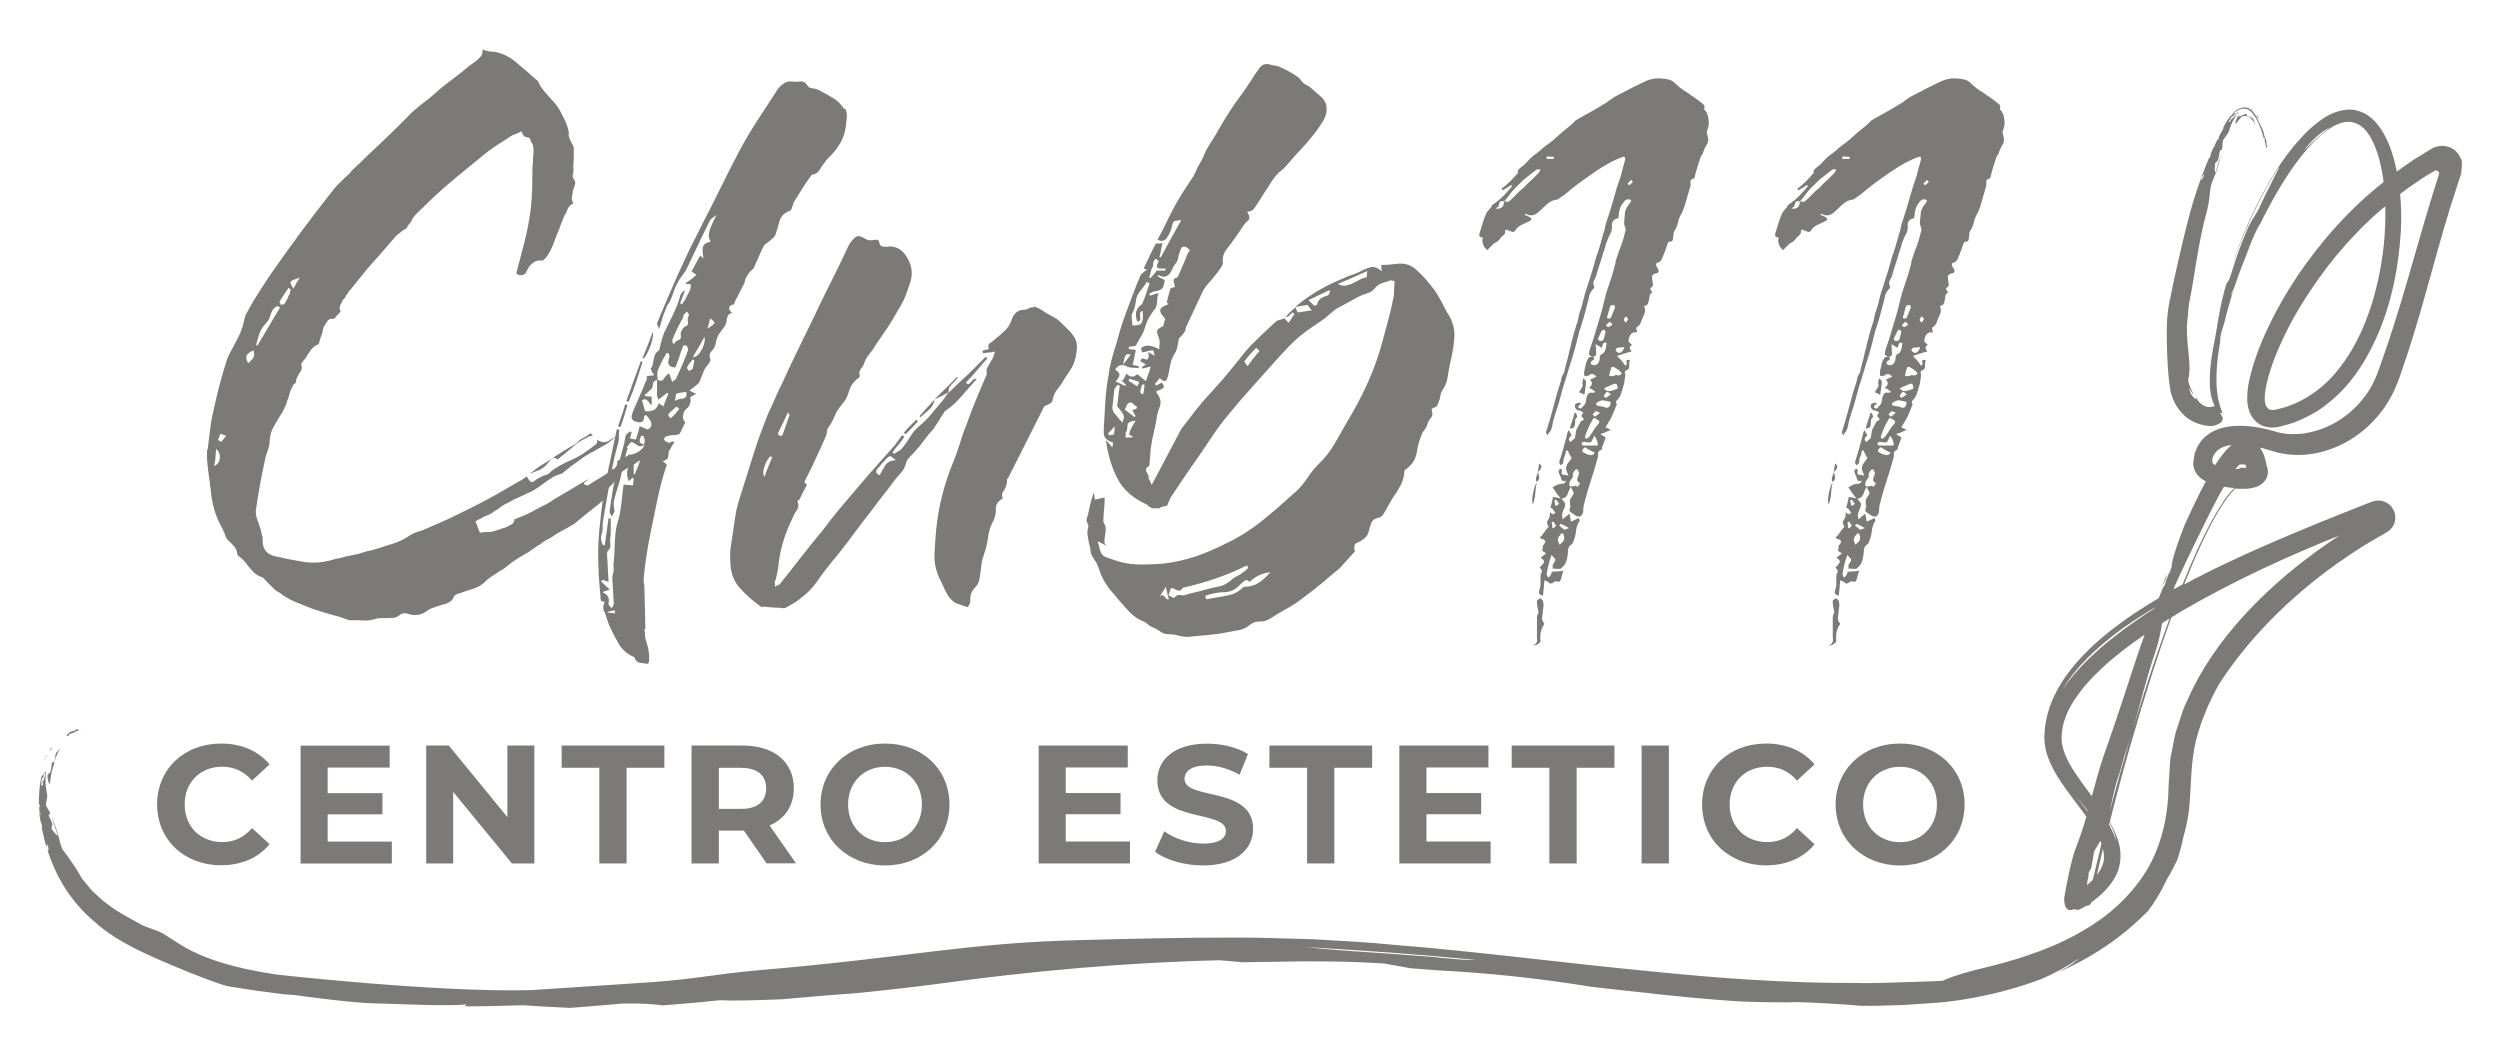 <svg xmlns="http://www.w3.org/2000/svg" id="Livello_1" viewBox="0 0 262.09 110.83"><defs><style>.cls-1{fill:#7b7a79;stroke-width:0px;}</style></defs><path class="cls-1" d="M16.47,84.34c0-3.73,2.86-6.39,6.71-6.39,2.14,0,3.92.78,5.08,2.19l-1.84,1.69c-.83-.95-1.87-1.45-3.11-1.45-2.31,0-3.95,1.62-3.95,3.95s1.64,3.95,3.95,3.95c1.24,0,2.28-.49,3.11-1.47l1.84,1.69c-1.17,1.43-2.95,2.21-5.1,2.21-3.83,0-6.69-2.67-6.69-6.39Z"></path><path class="cls-1" d="M41.08,88.23v2.3h-9.57v-12.36h9.34v2.3h-6.5v2.68h5.74v2.22h-5.74v2.86h6.73Z"></path><path class="cls-1" d="M56.02,78.16v12.36h-2.35l-6.16-7.5v7.5h-2.83v-12.36h2.37l6.14,7.5v-7.5h2.83Z"></path><path class="cls-1" d="M62.83,80.49h-3.95v-2.33h10.77v2.33h-3.96v10.03h-2.86v-10.03Z"></path><path class="cls-1" d="M80.37,90.52l-2.38-3.44h-2.63v3.44h-2.86v-12.36h5.35c3.3,0,5.37,1.71,5.37,4.48,0,1.85-.94,3.21-2.54,3.9l2.77,3.97h-3.07ZM77.69,80.49h-2.33v4.31h2.33c1.75,0,2.63-.81,2.63-2.15s-.88-2.15-2.63-2.15Z"></path><path class="cls-1" d="M86.02,84.34c0-3.67,2.86-6.39,6.76-6.39s6.76,2.7,6.76,6.39-2.88,6.39-6.76,6.39-6.76-2.72-6.76-6.39ZM96.65,84.34c0-2.35-1.66-3.95-3.87-3.95s-3.87,1.61-3.87,3.95,1.66,3.95,3.87,3.95,3.87-1.61,3.87-3.95Z"></path><path class="cls-1" d="M118.46,88.23v2.29h-9.57v-12.36h9.34v2.3h-6.5v2.68h5.74v2.22h-5.74v2.86h6.73Z"></path><path class="cls-1" d="M121.09,89.3l.97-2.15c1.04.76,2.6,1.29,4.08,1.29,1.69,0,2.38-.57,2.38-1.32,0-2.31-7.19-.72-7.19-5.31,0-2.1,1.7-3.85,5.21-3.85,1.55,0,3.14.37,4.29,1.09l-.88,2.17c-1.15-.65-2.33-.97-3.42-.97-1.7,0-2.35.64-2.35,1.41,0,2.28,7.19.71,7.19,5.24,0,2.07-1.71,3.83-5.24,3.83-1.96,0-3.94-.58-5.03-1.43Z"></path><path class="cls-1" d="M137.03,80.49h-3.95v-2.33h10.77v2.33h-3.96v10.03h-2.86v-10.03Z"></path><path class="cls-1" d="M156.27,88.23v2.29h-9.57v-12.36h9.34v2.3h-6.5v2.68h5.74v2.22h-5.74v2.86h6.73Z"></path><path class="cls-1" d="M162.43,80.49h-3.95v-2.33h10.77v2.33h-3.96v10.03h-2.86v-10.03Z"></path><path class="cls-1" d="M172.1,78.16h2.86v12.36h-2.86v-12.36Z"></path><path class="cls-1" d="M178.44,84.34c0-3.73,2.86-6.39,6.71-6.39,2.14,0,3.92.78,5.08,2.19l-1.84,1.69c-.83-.95-1.87-1.45-3.11-1.45-2.31,0-3.95,1.62-3.95,3.95s1.64,3.95,3.95,3.95c1.24,0,2.28-.49,3.11-1.47l1.84,1.7c-1.17,1.43-2.95,2.21-5.1,2.21-3.83,0-6.69-2.67-6.69-6.39Z"></path><path class="cls-1" d="M192.44,84.34c0-3.67,2.86-6.39,6.76-6.39s6.76,2.7,6.76,6.39-2.88,6.39-6.76,6.39-6.76-2.72-6.76-6.39ZM203.06,84.34c0-2.35-1.66-3.95-3.87-3.95s-3.87,1.61-3.87,3.95,1.66,3.95,3.87,3.95,3.87-1.61,3.87-3.95Z"></path><path class="cls-1" d="M65.05,49.43c-.08.08-.16.15-.25.23-.09.08-.16.21-.2.4-.04.3-.25.6-.62.9-.08.11-.23.28-.45.51-.04.11-.09.25-.17.39v.06l-.11.4.06.06-.06.06c-.11.08-.23.17-.34.28s-.23.21-.34.28c-.23.19-.45.37-.68.54-.23.17-.45.35-.68.54-.08.08-.14.13-.2.17s-.12.09-.2.17c-.11.08-.22.16-.31.25-.09.09-.2.18-.31.25-.3.19-.63.38-.99.57-.36.19-.69.38-.99.56-.19.15-.4.28-.62.4-.23.11-.43.23-.62.34-.08.08-.13.12-.17.14-.04.02-.09.07-.17.14l-.23.11c-.15.11-.31.23-.48.34s-.33.23-.48.34c-.41.23-.8.45-1.16.68-.36.23-.73.49-1.1.79-.11.11-.25.22-.4.31-.15.09-.32.2-.51.31-.3.19-.57.37-.82.54-.25.17-.5.39-.76.65-.34.3-.87.55-1.58.73-.19.08-.35.13-.48.17-.13.04-.27.09-.42.17h-.11c-.08.04-.18.08-.31.14s-.22.16-.25.31c-.11.23-.28.39-.51.51s-.51.21-.85.28c-.08.04-.16.07-.25.08-.09.02-.18.05-.25.08-.04.04-.09.06-.17.06-.08.04-.17.07-.28.11-.11.04-.23.09-.34.17-.6.49-1.26.64-1.98.45-.11-.08-.27-.11-.48-.11s-.4.07-.59.23c-.19.15-.39.24-.59.25s-.46.03-.76.03h-.59c-.21,0-.42.04-.65.11-.41.15-.98.19-1.69.11h-.96c-.3-.11-.59-.22-.88-.31s-.57-.18-.88-.25c-.68-.19-1.36-.39-2.03-.62-.6-.23-1.21-.47-1.84-.73-.62-.26-1.2-.6-1.72-1.02-.19-.07-.35-.18-.48-.31-.13-.13-.29-.29-.48-.48l-.2-.2c-.06-.06-.12-.12-.2-.2l-.06-.06s-.08-.09-.14-.17c-.06-.07-.14-.13-.25-.17-.34-.11-.62-.28-.85-.51-.23-.23-.45-.49-.68-.79-.23-.34-.55-.66-.96-.96,0-.04-.02-.06-.06-.06-.04-.38-.15-.68-.34-.9-.19-.23-.4-.43-.62-.62l-.06-.06c-.08-.07-.14-.18-.2-.31-.06-.13-.1-.27-.14-.42-.08-.11-.13-.23-.17-.34-.04-.11-.09-.23-.17-.34-.3-.57-.55-1.16-.73-1.78-.19-.62-.32-1.36-.39-2.23-.04-.15-.06-.3-.06-.45s-.02-.3-.06-.45c-.08-.53-.14-1.05-.2-1.58-.06-.53-.07-1.05-.03-1.58l.06-.06c.07-.57.14-1.13.2-1.69s.14-1.11.25-1.64c.19-.9.39-1.82.62-2.74.23-.92.49-1.85.79-2.8.11-.41.26-.8.45-1.16.19-.36.4-.74.62-1.16l.34-.68c.11-.23.21-.45.28-.68.08-.19.13-.36.17-.51.04-.15.07-.32.11-.51.04-.07.06-.14.06-.2s.02-.12.06-.2c0-.04,0-.07.03-.08.02-.02.03-.05.03-.08.26-.45.53-.92.79-1.41.34-.53.69-1.07,1.05-1.64.36-.57.72-1.11,1.1-1.64.87-1.24,1.78-2.51,2.74-3.81s1.99-2.65,3.08-4.04c.3-.41.63-.8.99-1.16.36-.36.74-.72,1.16-1.1.04-.07.08-.14.14-.2s.12-.12.2-.2c.38-.34.73-.68,1.07-1.02.34-.34.7-.68,1.07-1.02.56-.53,1.13-1.06,1.69-1.61.57-.55,1.13-1.1,1.69-1.67.38-.41.77-.79,1.19-1.13.41-.34.83-.66,1.24-.96l1.36-1.19c.49-.38.97-.74,1.44-1.1.47-.36.93-.72,1.38-1.1.15-.11.29-.22.42-.31.13-.09.27-.2.42-.31.07-.08.19-.19.34-.34.15-.15.23-.36.23-.62v-.17c.19.08.36.13.51.17.15.04.32.06.51.06.64.04,1.34.3,2.09.79.23.19.45.38.68.56.23.19.45.38.68.57.23.19.45.39.68.59.23.21.45.41.68.59.15.38.35.71.59.99.24.28.48.56.71.82.19.19.36.38.51.56.15.19.28.38.4.57.04.04.06.08.06.11s.02.08.06.11c.23.41.41.79.56,1.13s.26.7.34,1.07c-.04.19-.03.37.03.54s.12.33.2.48c.07.11.13.22.17.31.04.09.07.18.11.25v.99c0,.32-.02.67-.06,1.05.04.11.05.23.03.34-.02.11-.03.25-.03.4-.08.15-.08.27-.03.37.06.09.1.18.14.25.15.19.15.43,0,.73-.04.11-.08.22-.11.31-.04.09-.06.22-.06.37v.06c-.04.11-.07.24-.08.37-.02.13,0,.29.08.48.04.04.06.09.06.17-.26.11-.44.27-.54.48-.09.21-.18.4-.25.59-.04.04-.06.07-.06.08s-.02.05-.06.08c-.08.23-.17.46-.28.71-.11.25-.21.5-.28.76-.19.41-.35.81-.48,1.19-.13.38-.29.75-.48,1.13-.08.15-.16.28-.25.4-.09.11-.18.23-.25.34-.08.04-.12.08-.14.11-.02.04-.07.08-.14.11-.72-.11-1.28.26-1.69,1.13,0,.04-.05.11-.14.23s-.29.17-.59.17c-.04,0-.08-.02-.14-.06s-.12-.08-.2-.11c.3-1.17.59-2.3.88-3.39.28-1.09.5-2.24.65-3.45.07-.64.12-1.36.14-2.18.02-.81.03-1.53.03-2.17.04-.26.06-.52.06-.76s.02-.5.06-.76c0-.38-.04-.66-.11-.85-.08-.11-.13-.22-.17-.31-.04-.09-.08-.2-.11-.31-.04-.04-.14-.07-.31-.11-.17-.04-.27-.07-.31-.11l-.28-.51-.45.23c-.08,0-.13.02-.17.06-.23.08-.4.15-.51.23-.11.08-.23.15-.34.23-.11.08-.23.15-.34.23-.75.45-1.41.9-1.98,1.36-.64.53-1.31,1.07-2,1.64-.7.56-1.42,1.17-2.18,1.81-1.02.9-2.03,1.86-3.05,2.88-.26.26-.45.55-.56.85-.23.23-.36.41-.4.56-.08.08-.16.14-.25.2s-.2.12-.31.2c-.08.08-.17.15-.28.23s-.23.17-.34.28c-.3.34-.59.68-.88,1.02-.28.34-.58.68-.88,1.02-.53.57-1.03,1.14-1.5,1.72-.47.58-.95,1.18-1.44,1.78l-.11.11c-.08.08-.15.19-.23.34l-.06.11c-.11.08-.17.17-.17.28-.08.08-.14.15-.2.23-.06.08-.12.15-.2.23l.06.06c-.08.08-.15.21-.23.39-.08.19-.06.38.06.57l-.06.06v.06l-.17.17-.17.17c-.15.23-.28.34-.39.34-.3-.04-.52.07-.65.31-.13.25-.24.41-.31.48-.08.19-.12.36-.14.51s-.07.3-.14.45c-.04.11-.08.23-.11.34-.04.11-.08.25-.11.4v.06s-.06.02-.06.06-.02.06-.06.06c-.3.15-.53.32-.68.51-.15.19-.28.38-.4.57-.11.23-.23.4-.34.51-.08.08-.16.18-.25.31-.09.13-.1.31-.03.54,0,.19-.09.4-.28.62-.08.15-.15.3-.23.45-.08.15-.11.32-.11.51-.04,0-.07.02-.08.06s-.07.08-.14.11c-.08.08-.12.16-.14.25-.02.09-.07.18-.14.25-.08.19-.13.35-.17.48-.04.13-.08.27-.11.42-.08.15-.15.38-.23.68-.08.19-.16.37-.25.54s-.18.33-.25.48c-.08.08-.13.15-.17.23-.04.08-.08.15-.11.23-.23.34-.43.69-.62,1.04-.19.36-.3.8-.34,1.33,0,.34-.09.75-.28,1.24-.08.19-.13.37-.17.54-.04.17-.08.35-.11.54-.38,1.77-.68,3.47-.9,5.08,0,.3.09.7.28,1.19.19.49.3.89.34,1.19.07.19.11.35.11.48v.42c.07.75.49,1.22,1.24,1.41.98.23,1.98.42,2.99.59,1.02.17,2.03.1,3.05-.2.23-.08.46-.13.71-.17.24-.04.46-.09.65-.17.34-.07.67-.14.99-.2.32-.06.63-.14.93-.25.19-.07.4-.13.62-.17.23-.04.45-.09.68-.17.6-.19,1.22-.39,1.86-.59.64-.21,1.22-.5,1.75-.88.19-.11.39-.21.59-.28s.44-.15.71-.23c.15-.08.3-.14.45-.2.15-.06.3-.12.45-.2l.28-.11c.71-.3,1.42-.62,2.12-.96.7-.34,1.38-.68,2.06-1.02.9-.45,1.75-.9,2.54-1.36.79-.45,1.54-.88,2.26-1.3.15-.07.29-.16.42-.25s.24-.18.31-.25c.26.41.44.62.54.62s.25-.09.48-.28c.08-.08.15-.12.23-.14s.15-.07.23-.14c.15-.08.3-.13.45-.17.15-.04.28-.09.4-.17.3-.3.62-.55.96-.73.34-.19.7-.38,1.07-.56.57-.23,1.09-.5,1.58-.82.49-.32.96-.67,1.41-1.04.04-.07.06-.21.06-.4.49.34.98.32,1.47-.06.23-.15.36-.25.4-.28-.11,0-.13.04-.06.11-.3.3-.63.56-.99.76-.36.21-.71.4-1.04.59-.11.08-.22.13-.31.17s-.2.09-.31.17c-.34.19-.67.41-.99.65-.32.25-.65.48-.99.71-.11.11-.24.22-.37.31-.13.09-.25.2-.37.31-.04,0-.09.04-.17.11-.41.11-.78.27-1.1.48s-.63.42-.93.65c-.45.34-.9.62-1.36.85-.23.08-.4.15-.51.23-.56.23-1.15.51-1.75.85-.34.15-.66.36-.96.62-.15.08-.28.15-.39.23-.11.08-.23.15-.34.23-.23.15-.53.28-.9.4-.04.08-.17.15-.39.23l-.4.23.45,1.19.45-.06h.23c.3,0,.53-.02.68-.06.26-.08.51-.15.73-.23.23-.07.45-.15.68-.23.15-.07.33-.17.54-.28s.31-.3.31-.56h.11s.07-.06.11-.06.07-.02.11-.06c.64-.23,1.22-.49,1.75-.79.07-.07.16-.12.25-.14.09-.02.18-.06.25-.14.15-.07.32-.16.51-.25.19-.09.38-.2.57-.31.23-.15.44-.29.65-.42.21-.13.44-.27.71-.42.41-.23.8-.45,1.16-.68.36-.23.74-.45,1.16-.68.07-.07.16-.12.25-.14.09-.02.18-.06.25-.14.04,0,.06,0,.08-.03.02-.02.05-.03.08-.03-.15.08-.28.16-.39.25-.11.09-.23.18-.34.25.04.04.06.09.06.17.07,0,.15.02.23.06.07.04.13.04.17,0,.3-.19.59-.37.88-.54.28-.17.57-.35.88-.54.19-.11.34-.23.45-.34s.26-.21.45-.28c.3-.15.43-.43.39-.85.11-.04.24-.07.37-.11.13-.04.25-.09.37-.17.07-.07.17-.15.28-.23.11-.07.24-.15.39-.23l-.11.11c.34-.04.67-.16.99-.37.32-.21.52-.46.59-.76.15-.07.25-.13.28-.17l.11.11c.34,0,.58-.06.73-.2.15-.13.21-.21.17-.23-.04-.02-.18.09-.42.34s-.61.76-1.1,1.55c-.34.38-.81.72-1.41,1.02-.11.08-.24.15-.37.23-.13.08-.27.17-.42.28h-.06ZM22.45,48.86c.34-.15.54-.41.59-.79.06-.38-.07-.71-.37-1.02-.04.3-.07.59-.08.88s-.07.59-.14.93ZM23.19,46.32c.07-.07.14-.15.2-.23.06-.07.16-.21.31-.39l-.56-.23c-.08.08-.12.17-.14.28-.02.11-.07.21-.14.28,0,.11.11.21.34.28ZM26.58,36.72c-.41.19-.66.38-.73.57-.08.19-.02.45.17.79.34-.3.54-.53.59-.68s.05-.38-.03-.68ZM27.37,34.57c-.11.23-.21.47-.28.73-.08.26-.15.53-.23.79,0,.04.04.09.11.17.41-.68.81-1.35,1.19-2,.38-.66.77-1.33,1.19-2.01-.04-.04-.08-.06-.11-.08-.04-.02-.08-.05-.11-.08-.26.08-.45.23-.57.45s-.21.47-.28.73c-.11.26-.26.49-.45.68-.19.19-.34.4-.45.62ZM29.29,31.63s.02.08.06.14.08.12.11.2c.08-.04.15-.06.23-.06s.13-.04.17-.11c.19-.3.34-.6.45-.9.07-.07.11-.17.11-.28s.02-.21.06-.28c-.04-.04-.08-.07-.11-.08-.04-.02-.08-.05-.11-.08-.19.26-.36.51-.51.73s-.3.47-.45.73ZM31.44,29.09c-.57.19-.89.33-.96.42-.08.09.02.35.28.76.23-.45.45-.85.68-1.19ZM57.65,48.3c-.15.19-.3.36-.45.51-.15.15-.32.28-.51.39-.19.08-.38.15-.56.23-.19.08-.38.15-.57.23.07-.07.16-.14.25-.2.09-.06.18-.12.25-.2.19-.15.39-.29.59-.42.21-.13.4-.25.59-.37.3-.19.59-.38.88-.57.28-.19.57-.38.88-.56.19-.11.39-.24.59-.37.21-.13.42-.25.65-.37.23-.15.36-.26.39-.34.15-.15.32-.26.51-.34.19-.08.45-.25.79-.51l.23.28c-.19,0-.32.02-.39.06-.23.11-.46.24-.71.37-.25.13-.48.29-.71.48-.3.26-.61.53-.93.79s-.65.53-.99.79c-.23-.26-.49-.23-.79.11ZM65.27,45.02c-.11.08-.21.14-.28.2s-.17.12-.28.2c.15-.15.34-.28.57-.4Z"></path><path class="cls-1" d="M88.55,11.35c.15.19.23.41.23.68s-.02.53-.06.79c-.04.75-.23,1.44-.56,2.06-.34.62-.79,1.2-1.36,1.72-.11.11-.25.28-.4.51-.19.23-.35.46-.48.71-.13.25-.37.41-.71.48-.08,0-.13.04-.17.11-.04.08-.09.15-.17.23-.3.41-.58.84-.85,1.27-.26.43-.53.86-.79,1.27-.04.04-.06.08-.06.14s-.02.12-.06.2c-.04.11-.08.23-.11.34s-.09.19-.17.23c-.6.23-.97.58-1.1,1.07s-.27.96-.42,1.41c-.08.19-.13.28-.17.28-.3.3-.62.57-.96.79-.04.04-.06.07-.06.08s-.02.05-.06.08c-.19.38-.36.74-.51,1.1-.15.36-.32.74-.51,1.16-.04.08-.09.14-.17.2s-.15.12-.23.2c-.23.3-.38.55-.45.73-.08.11-.11.23-.11.34s-.04.21-.11.28c-.15.3-.3.59-.45.88-.15.28-.3.58-.45.88-.04.08-.07.15-.08.23-.02.08-.05.11-.08.11-.57.15-.62.45-.17.9-.23.08-.37.16-.42.25s-.1.25-.14.48c0,.26-.09.52-.28.76-.19.25-.36.48-.51.71-.08.11-.13.22-.17.31-.04.09-.08.2-.11.31-.04.11-.07.24-.08.37-.02.13-.07.27-.14.42-.11.19-.24.35-.37.48-.13.13-.16.35-.08.65.08.19.02.4-.18.62-.19.23-.35.45-.46.68-.08.19-.14.36-.2.51-.06.15-.13.32-.2.51-.08.23-.21.4-.41.51-.08.08-.17.16-.29.25-.12.09-.25.2-.41.31.11.08.22.13.31.17.09.04.22.09.37.17-.11.08-.23.14-.34.2s-.21.12-.28.2c.07.15.07.36,0,.62-.08.26-.21.45-.4.57-.19.15-.3.38-.34.68-.04.3.04.55.23.73-.11.23-.22.44-.31.65-.09.21-.2.41-.31.59-.26.08-.51.11-.73.11s-.43.04-.62.11c-.08,0-.14.06-.2.17-.06.11-.07.19-.03.23.07.08.15.13.23.17.07.04.15.08.23.11.07,0,.16-.03.25-.08s.22-.06.37-.03c-.23.34-.43.7-.62,1.07,0,.19-.02.38-.06.56-.04.19-.23.32-.57.4.15.11.3.25.45.4-.11.23-.26.68-.45,1.36-.19.68-.38,1.47-.57,2.37-.19.9-.39,1.86-.59,2.85-.21,1-.38,1.92-.51,2.77-.13.85-.23,1.57-.28,2.17-.06.6-.05.96.03,1.07l.11,4.58-.11.06.06.34c0,.3.02.53.06.68.08.23.15.48.23.76.07.28.12.57.14.85.02.28.02.52,0,.71-.02.19-.08.28-.2.28-.26-.04-.52-.08-.77-.11-.25-.04-.43-.21-.54-.51,0-.08-.04-.11-.11-.11-.68-.3-1.21-.76-1.57-1.38-.36-.62-.69-1.27-1-1.95-.08-.23-.15-.45-.23-.68-.08-.23-.15-.45-.23-.68h-.06c0-.11-.02-.19-.06-.23-.04-.15-.04-.3,0-.45.04-.15.07-.3.11-.45-.28.08-.42-.02-.42-.28s-.02-.49-.05-.68c-.11-1.2-.18-2.41-.2-3.61-.02-1.21.05-2.41.2-3.62.07-.75.15-1.49.25-2.2.09-.71.21-1.43.36-2.15.18-.94.37-1.86.57-2.77.2-.9.39-1.81.57-2.71h.23v.68c0,.23-.02.45-.06.68-.08.26-.14.51-.2.73-.05.23-.12.47-.19.73-.11.49-.21.96-.3,1.41-.09.45-.17.92-.24,1.41-.11.64-.22,1.28-.33,1.92-.11.64-.22,1.28-.33,1.92-.04.19-.06.37-.06.54v.54c-.04.15-.08.3-.11.45-.04.15-.06.3-.06.45,0,.11.02.23.07.34.05.11.09.23.12.34h.2c.08-.49.14-.96.2-1.41.06-.45.12-.92.2-1.41h.23v1.53c0,.11,0,.24-.03.37-.02.13-.03.25-.03.37,0,.19,0,.38.03.57.02.19-.07.38-.25.56-.08.04-.11.19-.11.45.04.49.07.96.08,1.41.02.45.05.92.08,1.41-.19-.07-.4-.15-.62-.23l-.17.17c.15.15.29.28.42.4.13.11.29.26.48.45-.15.08-.27.12-.37.14-.09.02-.22.07-.37.14.3.15.5.32.59.51.09.19.1.41.03.68,0,.08.04.16.11.25.07.09.15.18.23.25.04-.08.08-.16.14-.25.06-.09.08-.18.08-.25-.03-.45-.06-.9-.08-1.36-.03-.45-.06-.9-.08-1.36,0-.11.02-.23.06-.34.04-.11.06-.21.06-.28.04-.11.05-.23.03-.34-.02-.11-.03-.21-.03-.28,0-.11,0-.23.03-.34.02-.11.03-.23.03-.34.04-.53.06-1.06.08-1.61.02-.55.06-1.08.14-1.61.08-.34.16-.66.25-.96s.16-.62.2-.96c.07-.41.13-.84.17-1.27.04-.43.09-.91.17-1.44.14.04.3.06.46.06s.33.02.51.06c.03-.11.05-.23.05-.34s.02-.24.05-.39c-.04,0-.06,0-.08-.03-.02-.02-.04-.03-.08-.03-.07.08-.14.13-.19.17-.05.04-.12.09-.19.17-.18-.45-.22-.88-.11-1.27.11-.39.32-.59.64-.59v1.13h.11c.08-.23.17-.44.27-.65.1-.21.19-.46.27-.76-.32-.11-.67-.23-1.05-.34.08-.11.19-.16.34-.14.15.02.3.04.44.06.14.02.25,0,.33-.08.08-.07.08-.26,0-.56.12-.08.25-.15.38-.23.14-.07.3-.15.49-.23-.15-.03-.3-.09-.45-.16-.3.19-.56.2-.76.04-.21-.16-.42-.28-.65-.35-.23.29-.38.48-.45.6.04.04.07.06.11.06-.08.19-.13.36-.17.51-.04.15-.08.32-.11.51-.04.08-.07.17-.08.28-.02.11-.05.21-.08.28l-.36,1.69c-.12.41-.24.81-.36,1.19-.12.38-.22.75-.3,1.13-.04.19-.04.37,0,.54.04.17.06.35.06.54-.04.08-.08.16-.14.25s-.1.18-.14.25c-.15-.23-.23-.41-.23-.57.07-.53.15-1.04.23-1.55.07-.51.17-1.03.28-1.55.15-.68.31-1.35.48-2s.35-1.32.54-1.99c.04-.17.06-.34.08-.48.02-.15.06-.3.14-.45.04-.07.09-.13.17-.17s.15-.09.23-.17c.04.04.07.06.08.06s.05.02.08.06c-.04.11-.09.32-.17.62.3.08.51.11.62.11.15-.46.28-.93.4-1.39.23.12.51.23.85.35.57-.31.49-.83-.23-1.56-.04.08-.08.12-.11.14-.04.02-.06.05-.06.08,0,.3-.08.48-.25.54-.17.06-.37.05-.59-.03-.41-.07-.55-.36-.4-.85.23-.56.46-1.12.71-1.67.24-.55.48-1.1.71-1.67.08-.11.11-.23.11-.34v-.23c.19-.04.34-.06.45-.06s.23-.02.34-.06c-.08-.07-.14-.17-.2-.28-.06-.11-.12-.24-.2-.39.11-.11.19-.26.23-.45.04-.19.07-.38.11-.57.04-.19.09-.36.17-.51.07-.15.21-.28.39-.4.08-.3.15-.6.23-.9.07-.3.17-.6.28-.9.19-.41.4-.84.62-1.27.23-.43.43-.88.62-1.33.11-.23.21-.46.28-.71.07-.24.15-.5.23-.76.15-.23.3-.36.45-.39l-.51,1.36s.06,0,.08.03c.02.02.06.03.14.03.04-.08.07-.14.11-.2s.09-.12.17-.2c.08-.19.17-.38.28-.57.11-.19.21-.38.28-.56.04-.11.06-.3.06-.57h-.45l-.11-.11c.15-.07.28-.16.4-.25.11-.09.23-.18.34-.25.15-.11.29-.24.41-.39-.12-.04-.29-.15-.52-.34.15-.23.3-.48.43-.76.14-.28.3-.57.49-.88.08.08.14.12.17.14.04.02.1.07.18.14-.08-.38-.11-.73-.09-1.07.02-.34.3-.57.84-.68-.19-.26-.25-.58-.17-.96.07-.38.34-1,.79-1.86-.11.11-.25.22-.4.31-.15.09-.26.22-.34.37-.41.83-.82,1.66-1.21,2.49-.39.83-.8,1.68-1.21,2.54-.15.26-.31.5-.48.71-.17.21-.31.42-.42.65-.19.34-.34.68-.45,1.02-.11.34-.25.68-.4,1.02-.08.11-.15.23-.23.34-.08.11-.13.25-.17.4-.15.3-.27.63-.37.99-.09.36-.22.74-.37,1.16-.04-.19-.08-.33-.14-.42-.06-.09-.07-.18-.03-.25.11-.3.23-.58.34-.85s.23-.53.34-.79c.34-.79.68-1.58,1.02-2.37s.7-1.58,1.07-2.37c.34-.75.7-1.5,1.07-2.23.38-.73.75-1.48,1.13-2.23.64-1.24,1.26-2.48,1.86-3.7.6-1.22,1.22-2.44,1.86-3.64.57-1.05,1.17-2.07,1.81-3.05.64-.98,1.28-1.96,1.92-2.94.19-.34.43-.62.73-.85.3-.23.62-.32.96-.28.26.04.56.04.88,0,.32-.04.59.13.82.51.07.11.22.18.42.2.21.02.4.07.59.14.53.26,1.05.55,1.55.85.51.3.91.7,1.21,1.19ZM63.75,64.23l.73.06-.06-.34c-.15.07-.27.11-.37.11s-.22.04-.37.11l.06.06ZM65.44,43.61c-.11.38-.25.77-.4,1.19l-.23-.11c.11-.38.24-.75.37-1.13.13-.38.25-.77.37-1.19l.23.11c-.11.38-.23.75-.34,1.13ZM67.36,37.96c-.23.72-.45,1.42-.68,2.12-.23.7-.49,1.38-.79,2.06-.04-.04-.08-.06-.11-.06s-.08-.02-.11-.06c.26-.71.52-1.41.76-2.09.24-.68.5-1.37.76-2.09.04.04.06.06.08.06.02,0,.05.02.08.06ZM67.53,46.6c0-.07,0-.13.03-.17.02-.04.03-.09.03-.17,0-.19-.04-.36-.11-.51,0-.04-.05-.06-.14-.06s-.14.02-.14.06c-.04.08-.08.17-.11.28-.04.11-.04.23,0,.34.04.08.19.15.45.23ZM69.57,42.59c.07-.26.16-.5.25-.71.09-.21.18-.4.25-.59l-.11-.11c-.15.11-.3.23-.45.34-.15.11-.32.25-.51.39,0-.07-.02-.16-.06-.25s-.06-.18-.06-.25v-1.58c-.3.08-.45.28-.45.62,0,.11-.06.23-.17.34l-.28.28c-.08.08-.14.13-.2.17-.06.04-.12.09-.2.17,0,.04.02.08.06.11.15.04.38.06.68.06v.9c-.08-.04-.14-.1-.2-.2-.06-.09-.12-.18-.2-.25-.08-.07-.16-.13-.25-.16-.09-.03-.22,0-.37.1.07.2.13.39.17.57.04.18.09.37.17.57.79.08,1.26-.21,1.41-.85.08.08.15.13.23.17.07.04.17.09.28.17ZM68.44,34.79c.04.11.04.29,0,.54-.04.25-.1.51-.2.79-.09.28-.21.56-.34.82-.13.26-.25.47-.37.62-.08,0-.13-.02-.17-.06.19-.41.37-.85.54-1.3.17-.45.35-.92.54-1.41ZM70.87,39.71c.23-.49.44-.97.65-1.44.21-.47.4-.97.59-1.5.04-.07.04-.17,0-.28-.04-.11-.09-.21-.17-.28h-.17c-.11,0-.17.04-.17.11-.15.38-.28.74-.39,1.1-.11.36-.25.72-.4,1.1-.3,0-.52-.07-.65-.23-.13-.15-.14-.38-.03-.68.11-.38.04-.58-.23-.62-.08.15-.15.28-.23.4-.08.11-.15.25-.23.39-.08.19-.16.37-.25.54s-.18.35-.25.54c-.04.15-.05.3-.03.45.02.15.03.32.03.51.3.15.52.11.65-.11.13-.23.31-.41.54-.57.07.15.13.29.17.42.04.13.09.29.17.48.08-.08.15-.13.23-.17.07-.04.13-.09.17-.17ZM70.41,43.78c.15-.15.28-.29.4-.42.11-.13.24-.29.4-.48l-.17-.17c-.08-.07-.15-.07-.23,0-.11.11-.23.22-.34.31s-.23.2-.34.31c-.08.15-.08.26,0,.34.04.08.09.12.17.14.08.02.11,0,.11-.03ZM70.53,35.53c-.04.08-.05.15-.03.23s.03.15.03.23c.04,0,.07,0,.08.03.02.02.05.03.08.03.04-.11.09-.2.17-.25.07-.06.16-.1.25-.14.09-.04.17-.09.23-.17.06-.07.06-.21.03-.4-.04-.11,0-.25.08-.42.09-.17.18-.29.25-.37.34-.11.48-.29.42-.54-.06-.24-.03-.46.08-.65.04-.08.03-.15-.03-.23-.06-.07-.1-.15-.14-.23l-.34.34c-.04.08-.07.17-.08.28-.02.11-.07.21-.14.28-.19.34-.36.67-.51.99-.15.32-.3.65-.45.99ZM71.49,41.8c.41-.04.56-.28.45-.73-.15.04-.31.07-.48.08-.17.02-.37.07-.59.14,0,.08,0,.17-.03.28-.02.11-.05.26-.08.45.15-.07.28-.13.4-.17.11-.04.23-.06.34-.06ZM72.79,37.79s-.07-.06-.08-.06c-.02,0-.05-.02-.08-.06-.11.15-.23.29-.34.42-.11.13-.21.29-.28.48,0,.04.03.08.08.14s.1.12.14.2c.07-.08.15-.12.23-.14.07-.02.13-.07.17-.14l.17-.85ZM72.62,37.45c.34,0,.65-.25.93-.76s.39-.97.31-1.38c-.23.41-.43.78-.62,1.1-.19.32-.39.67-.62,1.05ZM74.14,34.46c.49-.3.74-.5.76-.59.02-.09-.12-.25-.42-.48-.08.19-.13.37-.17.54-.04.17-.09.35-.17.54Z"></path><path class="cls-1" d="M99.45,41.18c.34-.34.68-.67,1.02-.99.34-.32.7-.65,1.07-.99l.9-.9.9-.9.17.17c-.38.42-.74.84-1.1,1.27-.36.43-.74.86-1.16,1.27.15.15.26.2.34.14.07-.06.15-.13.23-.23.07-.09.16-.18.25-.25.09-.07.2-.07.31,0-.56.6-1.1,1.21-1.61,1.81-.51.6-1.08,1.11-1.72,1.53-.11.19-.22.35-.31.48-.09.13-.18.27-.25.42l-.68,1.02c-.11.11-.23.24-.34.37-.11.13-.23.27-.34.42s-.23.3-.34.45c-.11.15-.23.3-.34.45-.19.23-.38.44-.56.65-.19.21-.38.4-.57.59-.11.11-.21.24-.28.39-.11.53-.33.96-.65,1.29-.32.34-.61.69-.88,1.07-.3.41-.59.8-.88,1.15s-.57.74-.88,1.15c-.3.41-.6.81-.9,1.18-.3.37-.6.77-.9,1.18-.45.6-.9,1.19-1.33,1.77-.43.58-.9,1.15-1.38,1.72-.53.64-1.04,1.31-1.53,2.03-.49.71-1.09,1.33-1.81,1.86-.23.19-.47.36-.73.51-.26.15-.53.3-.79.45-.11.07-.32.07-.62,0-.3,0-.58,0-.82-.03-.25-.02-.52-.05-.82-.08-.08,0-.14,0-.2.03-.06.02-.1,0-.14-.03-.87-.6-1.62-1.27-2.26-2-.64-.73-.96-1.68-.96-2.84-.04-.53-.02-1.03.06-1.52.08-.49.15-.99.23-1.52.08-.53.15-1.04.23-1.55.07-.51.19-1.02.34-1.55.3-.94.59-1.87.88-2.79.28-.92.57-1.85.88-2.79.19-.6.39-1.2.62-1.78.23-.58.45-1.18.68-1.78.26-.56.52-1.13.76-1.69.24-.56.52-1.15.82-1.75.53-1.17,1.07-2.32,1.64-3.47.57-1.15,1.13-2.31,1.69-3.47.57-1.21,1.14-2.38,1.72-3.53.58-1.15,1.16-2.32,1.72-3.53.07-.19.17-.37.28-.54.11-.17.24-.33.39-.48.23-.23.44-.31.65-.25.21.06.42.16.65.31.11.08.32.11.62.11.19-.04.36-.06.51-.06s.24.15.28.45c.08.19.24.28.51.28.15.04.29.04.42,0,.13-.04.27-.04.42,0,.53.08.96.34,1.3.79.34.45.57.94.68,1.47.07.49.05.94-.08,1.36-.13.41-.27.83-.42,1.24-.19.53-.43,1.04-.73,1.53-.3.49-.6,1-.9,1.53-.3.49-.62.97-.96,1.44-.34.47-.66.95-.96,1.44-.15.19-.31.4-.48.62s-.29.45-.37.68c-.08.26-.2.49-.37.68-.17.19-.22.43-.14.73,0,.15-.06.25-.17.28-.49.38-.81.84-.96,1.38-.15.55-.41,1.03-.79,1.44-.3.34-.54.73-.71,1.16-.17.43-.41.86-.71,1.27-.08.11-.11.25-.11.4s-.04.3-.11.45c-.19.45-.39.89-.59,1.33-.21.43-.41.86-.59,1.27-.08.15-.13.28-.17.39l-.9,1.8.28.28c-.11.23-.24.46-.37.7-.13.24-.25.5-.37.76-.04.07-.09.13-.17.17s-.09.09-.06.17c.11.34.08.64-.11.9-.19.26-.34.54-.45.84-.83,1.69-1.32,3.36-1.47,5.01-.04.26-.08.53-.14.79-.06.26-.12.53-.2.79-.04.08-.05.17-.03.28.02.11.03.21.03.28.07-.07.16-.12.25-.14.09-.02.18-.06.25-.14.75-.94,1.49-1.87,2.2-2.79.71-.92,1.45-1.83,2.2-2.73.64-.86,1.3-1.7,1.98-2.51.68-.81,1.36-1.6,2.03-2.39.6-.71,1.2-1.41,1.81-2.08.6-.67,1.21-1.35,1.81-2.03.15-.19.28-.37.4-.54s.24-.35.4-.54c.04.04.07.07.11.08.04.02.07.05.11.08-.19.3-.39.58-.62.85-.23.26-.43.53-.62.79l.17.17c.15-.11.31-.22.48-.31s.31-.22.42-.37c.23-.26.42-.54.59-.82.17-.28.35-.56.54-.82.19-.23.4-.43.62-.62.23-.19.43-.38.62-.56.3-.3.57-.59.79-.88.23-.28.47-.57.73-.88.19-.19.35-.39.48-.59.13-.21.27-.4.42-.59ZM80.98,47.9c-.11,0-.19-.02-.23-.06-.26.26-.47.63-.62,1.1-.15.47-.15.82,0,1.05.15-.38.29-.73.42-1.07.13-.34.27-.68.42-1.02ZM81.54,45.47c.07.11.17.19.28.23s.21-.06.28-.28c.11-.3.23-.62.34-.96.11-.34.23-.66.34-.96,0-.04-.02-.07-.06-.11-.04-.04-.08-.09-.11-.17-.19.42-.37.8-.54,1.16-.17.36-.35.73-.54,1.1ZM92.22,49.82c.19-.38.39-.72.59-1.04.21-.32.57-.5,1.1-.54-.19-.15-.34-.27-.45-.37-.11-.09-.26-.05-.45.14s-.36.37-.51.54-.3.35-.45.54c-.3.3-.25.55.17.73ZM96.23,44.17c-.19.23-.39.45-.62.68l-.68.68-.17-.17c.19-.23.39-.45.62-.68.23-.23.45-.45.68-.68l.17.17ZM97.98,41.86c-.08.45-.26.81-.56,1.07-.3.26-.6.53-.9.79-.08,0-.11-.04-.11-.11.26-.3.53-.59.79-.88.26-.28.53-.57.79-.88ZM101.48,63.66c-.26-.07-.5-.15-.71-.23-.21-.07-.42-.15-.65-.23-.41-.3-.73-.69-.96-1.16-.23-.47-.45-.95-.68-1.44-.38-.83-.55-1.66-.51-2.49.04-.83.09-1.68.17-2.54.23-2.41.83-4.8,1.81-7.17.26-.64.49-1.28.68-1.92.19-.64.41-1.28.68-1.92.3-.87.63-1.73.99-2.6.36-.87.72-1.73,1.1-2.6.04-.07.05-.18.03-.31-.02-.13,0-.27.03-.42.08-.15.17-.32.28-.51.11-.19.23-.38.34-.57.07-.15.11-.26.11-.34.07-.15.11-.26.11-.34-.15,0-.26.02-.34.06-.23,0-.53.04-.9.11-.04-.07-.06-.17-.06-.28l.68-.17c-.11-.3-.08-.51.11-.62.19-.11.36-.25.51-.4.38-.3.72-.6,1.04-.9.32-.3.56-.68.71-1.13.23-.71.68-1.07,1.36-1.07.11,0,.22-.03.31-.08s.18-.1.25-.14c.15,0,.29-.02.42-.06.13-.04.23-.02.31.06.23.08.44.19.65.34.21.15.42.28.65.4.19.11.38.22.56.31.19.09.36.22.51.37.3.3.6.59.9.88.3.28.55.59.73.93.15.3.22.63.2.99-.02.36-.07.69-.14.99-.08.41-.23.8-.45,1.16-.23.36-.45.71-.68,1.04-.23.41-.48.79-.76,1.13s-.46.75-.54,1.24c-.04.11-.14.22-.31.31-.17.09-.35.18-.54.25-.64,1.28-1.28,2.55-1.92,3.81-.64,1.26-1.28,2.53-1.92,3.81l-.06-.06c0,.3-.02.53-.06.68-.08.26-.19.49-.34.68s-.17.43-.06.73l-.06.06c-.45.26-.67.6-.65,1.02.02.41-.07.83-.25,1.24-.3.53-.49,1.11-.57,1.75-.08.64-.23,1.26-.45,1.86-.11.3-.19.59-.23.88-.04.28-.08.58-.11.88-.04.3-.08.59-.14.88s-.2.54-.42.76c-.41.42-.58.9-.51,1.47,0,.11-.04.23-.11.34-.08.11-.13.21-.17.28ZM99.45,41.12c-.15.08-.3.16-.45.25-.15.09-.32.18-.51.25-.11.08-.28.15-.51.23.41-.41.81-.8,1.19-1.16.38-.36.75-.74,1.13-1.16.04,0,.07.02.11.06-.15.19-.3.36-.45.51-.15.15-.3.32-.45.51-.04.08-.06.25-.06.51Z"></path><path class="cls-1" d="M151.76,32.82c.53.83.76,1.68.71,2.54-.06.87-.2,1.73-.42,2.6-.11.53-.21,1.04-.28,1.55s-.25.95-.51,1.33c-.11.15-.19.33-.23.54-.04.21-.08.4-.14.59-.06.19-.12.36-.2.51-.08.15-.23.25-.45.28l-.17.17c.15.38.13.67-.06.88-.19.21-.32.46-.4.76-.04.15-.1.28-.2.39-.09.11-.18.23-.25.34-.3.64-.51,1.33-.62,2.06-.11.73-.47,1.33-1.07,1.78-.15.08-.23.15-.23.23-.04.57-.17,1.06-.4,1.5-.23.43-.49.86-.79,1.27-.19.3-.37.61-.54.93-.17.32-.35.63-.54.93-.08.08-.15.14-.23.2s-.15.08-.23.08c-.38.08-.62.25-.73.51-.11.26-.21.57-.28.9-.08.34-.25.6-.51.79-.23.19-.47.33-.73.42s-.34.4-.23.93l-.06.06-1.53,1.69c-.23.19-.45.38-.68.56-.23.19-.45.38-.68.57-.15.15-.3.28-.45.4-.15.11-.3.23-.45.34-.08.08-.14.13-.2.17-.06.04-.12.09-.2.17-.3.23-.6.45-.9.68-.3.23-.6.45-.9.68-.45.3-.9.57-1.36.82-.45.24-.9.52-1.36.82-.38.26-.77.39-1.19.37-.41-.02-.79.12-1.13.42-.34.26-.69.42-1.04.48-.36.06-.73.12-1.1.2-.72.15-1.42.25-2.12.31-.7.06-1.4.12-2.12.2-.34,0-.68-.05-1.02-.14-.34-.09-.68-.14-1.02-.14s-.63-.09-.88-.28c-.25-.19-.52-.34-.82-.45-.19-.08-.35-.18-.48-.31s-.29-.24-.48-.31c-.6-.23-1.18-.65-1.72-1.27-.55-.62-1.03-1.18-1.44-1.67-.34-.38-.63-.77-.88-1.19-.25-.41-.46-.9-.65-1.47-.08-.26-.19-.5-.34-.71-.15-.21-.28-.42-.39-.65-.08-.15-.11-.29-.11-.42s-.02-.27-.06-.42c-.08-.26-.13-.51-.17-.73-.04-.23-.08-.47-.11-.73,0-.15.04-.38.11-.68v-.17c-.19-.26-.24-.52-.14-.76.09-.24.16-.5.2-.76.11-.6.28-1.22.51-1.86.04.11.06.22.06.31s.02.24.06.42c.38-.07.71-.15,1.02-.23,0,.3,0,.59-.03.88-.02.28-.05.57-.08.88,0,.19,0,.37-.03.54-.02.17.03.35.14.54.07.11.11.27.11.48s-.02.4-.06.59c-.04.23-.07.45-.08.68-.02.23.1.41.37.57-.08-.04-.28-.15-.62-.34-.34-.19-.49-.24-.45-.17.08.19.15.47.23.85.11.38.3.62.57.73.26.11.53.21.79.28.6.23,1.21.38,1.81.45.6.08,1.2.09,1.81.06,1.2,0,2.37-.13,3.5-.4,1.13-.26,2.24-.64,3.33-1.13.68-.3,1.35-.62,2-.96s1.29-.71,1.89-1.13c.34-.23.67-.46.99-.71.32-.24.63-.5.93-.76.53-.41,1.03-.85,1.53-1.3.49-.45,1-.9,1.53-1.36.41-.41.78-.87,1.1-1.36.32-.49.69-.94,1.1-1.36.68-.64,1.25-1.36,1.72-2.18.47-.81.93-1.61,1.38-2.4.79-1.32,1.5-2.66,2.12-4.04.62-1.37,1.14-2.83,1.55-4.38.19-.71.38-1.42.57-2.12.19-.7.36-1.42.51-2.17.08-.3.11-.61.11-.93s.02-.65.06-.99l-.39-.11c-.42.15-.73.25-.96.31s-.49.25-.79.59c-.19.23-.44.39-.76.48-.32.09-.63.22-.93.37-.41.23-.81.44-1.19.65-.38.21-.77.42-1.19.65-.19.15-.38.31-.57.48-.19.17-.38.33-.57.48-.41.3-.84.59-1.27.88s-.86.59-1.27.93c-.41.34-.81.71-1.19,1.1-.38.4-.75.8-1.13,1.22-.87.98-1.74,1.96-2.63,2.94-.89.98-1.74,1.98-2.57,2.99-.6.72-1.16,1.46-1.67,2.23-.51.77-1.03,1.53-1.55,2.29-.49.68-.96,1.36-1.41,2.03-.45.68-.9,1.36-1.36,2.03-.11.19-.21.38-.28.57-.08.19-.13.32-.17.4-.11.04-.22.07-.31.08-.09.02-.2.05-.31.08-.04,0-.08.02-.11.06-.11.11-.21.13-.28.06h-.17c-.23.04-.41,0-.57-.08-.15-.09-.28-.2-.39-.31-1.43-.64-2.45-1.53-3.05-2.68-.6-1.15-1.02-2.51-1.24-4.1.11.15.22.27.31.37.09.09.22.24.37.42.08-.34.09-.51.06-.51-.64-.19-.96-.53-.96-1.02s.02-.94.06-1.36c.04-.79.08-1.58.14-2.35.06-.78.16-1.56.31-2.35.07-.57.19-1.13.34-1.7.15-.57.32-1.13.51-1.7.23-.91.51-1.83.85-2.78.26-.72.53-1.43.79-2.13.26-.7.55-1.41.85-2.13.07-.11.17-.21.28-.3.11-.09.24-.19.4-.3l-.34-.11c.19-.4.39-.83.59-1.27.21-.45.42-.88.65-1.29.04-.07.14-.1.31-.08.17.02.31,0,.42-.03-.08.3-.13.57-.17.79-.04.23-.09.45-.17.68h.17c.34-.64.69-1.28,1.04-1.92.36-.64.72-1.3,1.1-1.98-.3.04-.53.08-.68.11-.15.04-.25.21-.28.51-.11.45-.28.85-.51,1.19-.11.19-.26.31-.45.37s-.38,0-.56-.14c.38-.68.72-1.36,1.04-2.03.32-.68.67-1.34,1.04-1.98.26-.45.54-.89.82-1.33.28-.43.57-.88.88-1.33.11-.23.22-.45.31-.68.09-.23.22-.45.37-.68.23-.41.39-.74.48-.99.09-.24.27-.57.54-.99.41-.64.76-1.21,1.04-1.72.28-.51.63-1.08,1.05-1.72.41-.64.76-1.14,1.04-1.5.28-.36.63-.86,1.04-1.5.19-.3.36-.57.51-.79.15-.23.32-.47.51-.73.19-.23.38-.36.57-.4.19-.04.4-.02.62.06l.85.17s.1.09.31.17c.21.08.44.19.71.34s.53.31.79.48c.26.17.45.35.56.54.07.11.19.22.34.31.15.09.3.18.45.25.45.38.89.76,1.33,1.16.43.4.59.95.48,1.67-.08.3-.21.6-.39.9-.19.3-.38.58-.57.85-.6.79-1.13,1.42-1.58,1.89-.45.47-1,1.08-1.64,1.84-.23.26-.41.44-.56.54-.15.09-.34.27-.57.54-.26.34-.44.59-.54.76-.09.17-.25.42-.48.76s-.44.68-.65,1.02-.42.66-.65.96c-.08.11-.3.21-.68.28.3.41.33.73.08.93-.25.21-.44.44-.59.71-.26.38-.52.74-.76,1.1-.25.36-.52.73-.82,1.1-.34.41-.49.87-.45,1.36.04.19-.03.4-.2.65-.17.25-.33.46-.48.65-.23.3-.46.58-.71.85-.25.26-.46.55-.65.85-.3.64-.6,1.28-.9,1.92-.3.64-.6,1.28-.9,1.92-.04.08-.06.15-.06.23s-.02.15-.06.23c-.19.3-.4.55-.62.73-.08.3-.13.58-.17.85-.04.26-.15.55-.34.85-.19.3-.32.65-.4,1.04-.08.4-.15.78-.23,1.16-.08.3-.17.49-.28.57-.11.08-.32-.02-.62-.28-.23.3-.4.51-.51.62l.17.17c.07-.07.17-.13.28-.17s.21-.09.28-.17c.19.26.25.44.2.54-.06.09-.31.22-.76.37,0,.15.02.23.06.23.38.49.47.97.28,1.44-.19.47-.3.93-.34,1.38-.08.41-.16.81-.25,1.19-.09.38-.18.77-.25,1.19-.08.38-.12.74-.14,1.1-.02.36-.05.73-.08,1.1,0,.11-.02.19-.06.23-.19.11-.29.22-.31.31-.02.09,0,.2.06.31s.11.22.17.31.06.2.03.31l.34.73,3.11-5.88c.3-.38.58-.74.85-1.1.26-.36.55-.72.85-1.1.53-.64,1.06-1.25,1.61-1.84.55-.58,1.08-1.2,1.61-1.84.41-.49.81-.98,1.19-1.47.38-.49.77-.96,1.19-1.41.41-.41.83-.82,1.24-1.21.41-.39.85-.8,1.3-1.21.11-.11.25-.19.42-.23.17-.04.35-.09.54-.17.34-.41.72-.79,1.13-1.13v-.06c.75-.64,1.54-1.2,2.37-1.69.83-.49,1.71-.92,2.65-1.3.3-.15.62-.28.96-.39.34-.11.66-.24.96-.4.34-.19.68-.32,1.02-.4.34-.07.71.08,1.13.45-.04-.19-.06-.33-.06-.42v-.25c.49,0,.99-.04,1.5-.11.51-.08.97-.04,1.38.11.23.08.47.23.73.45.26.23.53.48.79.76.26.28.5.56.71.82.21.26.37.47.48.62.26.38.5.77.71,1.19.21.41.42.83.65,1.24ZM116.79,45.47c.04-.15.06-.41.06-.79-.11.15-.23.28-.34.4s-.23.23-.34.34l.11.23c.08-.04.17-.06.28-.06s.19-.04.23-.11ZM117.69,44.29c.04-.15.08-.29.11-.42.04-.13.04-.23,0-.31-.08-.19-.17-.35-.28-.48s-.25-.29-.4-.48c.04-.3.07-.63.11-.99.04-.36.09-.74.17-1.16-.08-.07-.15-.11-.23-.11-.08.08-.14.15-.2.23-.06.08-.1.15-.14.23-.04.3-.08.62-.11.96-.04.34-.08.68-.11,1.02,0,.08.02.16.06.25s.07.18.11.25c.15.15.29.31.42.48.13.17.29.35.48.54ZM118.15,38.41c-.53-.26-.94-.15-1.24.34.3.19.45.37.45.54s-.13.41-.4.71c.19.08.36.15.51.23.15.08.32.15.51.23,0-.04.02-.07.06-.11l-.56-.57s.07.06.11.06.07.02.11.06c.08-.11.14-.23.2-.34l.2-.4c.38.41.75.43,1.13.06.19.15.36.29.51.42.15.13.28.24.4.31.07-.26.16-.51.25-.73.09-.23.18-.49.25-.79-.19.04-.35.08-.48.11-.13.04-.25.08-.37.11,0-.04,0-.07-.03-.08-.02-.02-.03-.05-.03-.08.07-.07.14-.13.2-.17.06-.04.12-.07.2-.11-.08-.07-.19-.14-.34-.2-.15-.06-.23-.12-.23-.2.07-.19.17-.26.28-.23.11.04.23.08.34.11.15,0,.23-.09.23-.28.04-.08.02-.25-.06-.51.15.08.27.14.37.2s.2.12.31.2c0-.11-.02-.24-.06-.37-.04-.13-.08-.2-.11-.2-.19,0-.37.03-.54.08s-.37.1-.59.14l-.11-.45c.3-.23.61-.31.93-.25s.65.18.99.37c0-.23,0-.42.03-.59.02-.17,0-.33-.03-.48-.19-.45-.26-.74-.23-.88.04-.13.24-.29.62-.48.08-.19.12-.34.14-.45s.05-.23.08-.34c-.15-.15-.28-.31-.39-.48s-.15-.33-.11-.48c.04-.11.14-.22.31-.31.17-.09.35-.18.54-.25l-.11-.11s-.06-.08-.06-.11c.07-.3.14-.57.2-.79s.12-.45.2-.68c.07,0,.23-.04.45-.11-.11-.41-.16-.67-.14-.76.02-.09.16-.18.42-.25.19-.45.37-.87.54-1.24.17-.38.33-.77.48-1.19.04-.07.09-.16.17-.25.07-.09.09-.16.06-.2-.23-.23-.42-.34-.57-.34-.19,0-.32.13-.4.4-.11.26-.19.53-.23.79-.04.26-.15.49-.34.68-.11.15-.21.32-.28.51-.08.19-.17.35-.28.48-.11.13-.26.23-.45.28s-.41,0-.68-.14h-.06l-.06.11c.11.08.23.14.37.2.13.06.25.12.37.2-.04.41-.11.7-.23.85-.11.15-.38.26-.79.34-.11,0-.22.03-.31.08s-.2.12-.31.2c.04.04.06.07.06.08,0,.02.02.05.06.08.11-.04.24-.07.37-.11.13-.04.29-.09.48-.17-.08.38-.12.73-.14,1.05-.02.32-.12.57-.31.76-.45.57-.75,1.13-.9,1.69-.11.38-.26.73-.45,1.04-.19.32-.38.65-.56.99-.3.08-.55.11-.73.11v.23c.15.04.28.06.4.06s.23.02.34.06c-.08.31-.13.59-.17.82-.04.23-.09.47-.17.7.15.07.28.11.39.12.11.02.21.04.28.07l-.06.2c-.19-.04-.39-.06-.59-.06s-.41-.04-.59-.11ZM118.54,37.17c-.23-.08-.4-.05-.51.06s-.21.45-.28,1c.15-.2.28-.37.4-.53.11-.16.24-.33.4-.53ZM119.16,42.82s0-.07.03-.08c.02-.02.03-.05.03-.08-.15-.07-.29-.18-.42-.31-.13-.13-.25-.18-.37-.14-.11,0-.21.08-.28.25-.08.17-.15.33-.23.48.19.15.36.28.51.39.15.11.32.25.51.4l.11-.11c-.08-.11-.19-.32-.34-.62.07-.04.15-.07.23-.08.07-.02.15-.05.23-.08ZM118.82,45.81c-.3-.15-.45-.25-.45-.28.07-.3.15-.51.23-.62.07-.19.23-.45.45-.79-.23,0-.38.02-.45.06-.26.08-.4.23-.4.45s-.04.43-.11.62c-.08.08-.1.17-.08.28s0,.23-.03.34h.37c.13,0,.29-.02.48-.06ZM119.22,40.5c.04-.07.08-.15.11-.23s.08-.15.11-.23c-.19-.08-.37-.13-.54-.17s-.33-.09-.48-.17l-.11.23c.15.08.29.16.42.25.13.09.29.2.48.31ZM118.65,32.93v.39c0,.11,0,.24.03.37.02.13.03.27.03.42.49.04.81-.05.96-.25.15-.21.19-.63.11-1.27-.15.04-.24.11-.25.23-.02.11-.02.24,0,.37.02.13.02.25,0,.34-.02.09-.12.16-.31.2-.15-.49-.18-.87-.08-1.13.09-.26.29-.51.59-.73.19-.41.34-.8.45-1.16.11-.36.23-.69.34-.99l-.28-.17c-.19.3-.41.61-.68.93-.26.32-.41.63-.45.93-.08.64-.23,1.15-.45,1.53ZM119.56,41.18s.09.09.28.17c.07-.3.11-.53.11-.68.04-.07.05-.14.03-.2-.02-.06-.03-.12-.03-.2-.04.04-.09.06-.17.06h-.06c-.04.15-.08.29-.11.42-.04.13-.06.27-.06.42ZM120.8,28.02c-.08.16-.13.33-.17.52-.04.18-.09.37-.17.56.04,0,.06,0,.08.03.02.02.05.03.08.03.11-.15.23-.28.34-.39s.21-.24.28-.4h.9c.04-.07.06-.15.06-.23-.34.04-.6.03-.79-.03-.19-.06-.17-.29.06-.71,0-.04-.03-.08-.08-.11s-.12-.09-.2-.17c-.04.04-.08.08-.14.11s-.08.09-.08.17c-.08.11-.1.23-.08.34.02.11,0,.21-.08.28ZM121.59,62.59c.11-.15.21-.22.28-.2.07.02.14.07.2.14.06.08.12.15.2.23s.17.09.28.06c-.08-.19-.13-.39-.17-.59-.04-.21-.09-.44-.17-.71-.11.23-.23.41-.34.56-.11.15-.21.32-.28.51ZM124.3,62.36c.38-.12.74-.21,1.1-.29.36-.08.72-.18,1.1-.29.41-.12.84-.21,1.27-.29.43-.08.86-.29,1.27-.64.19-.19.4-.34.65-.45.24-.11.48-.26.71-.45.11-.08.26-.21.45-.4l-.11-.28c-1.09.54-2.19,1-3.3,1.38-1.11.38-2.27.71-3.47.98-.08.19-.19.29-.34.29s-.28-.04-.39-.12c-.3-.19-.48-.19-.54,0s-.12.4-.2.63c.11.04.24.09.37.17.13.08.22.09.25.06.19-.23.39-.32.59-.28s.4.04.59,0ZM130.52,61.51c.53,0,1.01-.14,1.44-.42s.84-.65,1.22-1.1c-.42.04-.8.14-1.16.31-.36.17-.71.41-1.04.71-.15-.19-.28-.24-.4-.17-.11.08-.23.15-.34.23-.19.19-.37.36-.54.51-.17.15-.35.26-.54.34-.3.11-.61.17-.93.17s-.63.04-.93.11c-.19.04-.35.08-.48.11-.13.04-.29.09-.48.17.04.08.06.13.06.17s.02.09.06.17l1.02-.17c.49-.08.98-.17,1.47-.28.49-.11.94-.38,1.36-.79.04-.04.11-.06.23-.06ZM130.8,38.38c.45-.64.87-1.17,1.24-1.58l-.34-.34c-.45.45-.87.92-1.24,1.41-.04,0,0,.06.08.17s.18.23.25.34ZM135.09,33.83c.11-.15.22-.3.31-.45.09-.15.2-.3.31-.45-.08-.08-.15-.13-.23-.17l-.2.2c-.06.06-.12.12-.2.2-.23.08-.38.13-.45.17.08.11.23.28.45.51ZM136.05,32.76c.23-.04.45-.07.68-.11.23-.04.49-.07.79-.11-.15-.19-.25-.32-.31-.4-.06-.07-.1-.13-.14-.17-.26.04-.5.08-.71.11-.21.04-.4.08-.59.11.07.08.12.16.14.25.02.09.06.2.14.31ZM139.16,30.98c.08,0,.13-.05.17-.15s.07-.19.11-.27c0-.08-.04-.12-.11-.12-.34.16-.68.32-1.02.48-.34.16-.72.34-1.13.54l.56.56s.1.04.2,0c.09-.04.14-.07.14-.11.07-.3.21-.51.4-.63.19-.12.41-.22.68-.3ZM143.23,29.09s.06-.09.06-.17c0-.19.02-.36.06-.51-.56.26-1.09.5-1.58.71-.49.21-1,.42-1.52.65.3.15.57.21.82.17.24-.04.49-.11.73-.23s.48-.23.71-.37c.23-.13.47-.22.73-.25Z"></path><path class="cls-1" d="M163.6,52.25c-.08-.11-.17-.23-.28-.36-.11-.13-.21-.27-.28-.41-.04-.04-.13-.16-.28-.38.11-.07.22-.14.31-.19.09-.05.2-.1.31-.14.15-.04.3-.05.45-.05s.26-.11.34-.33c-.29.08-.45.03-.49-.15-.04-.17-.09-.33-.17-.47-.08-.15-.11-.26-.11-.34s.02-.13.06-.17.06-.07.06-.11c.15,0,.23.06.23.17-.08.3-.03.45.14.45s.35.04.54.11c-.08-.19-.14-.37-.2-.54-.06-.17-.07-.31-.03-.43.04-.15.11-.29.23-.43.11-.13.23-.29.34-.48-.15-.19-.28-.44-.4-.74-.08,0-.13-.02-.17-.06-.04.19-.08.34-.11.46s-.09.27-.17.46c0,.19-.02.34-.06.46-.04.08-.08.11-.14.11s-.1.04-.14.11c0-.08-.02-.13-.06-.17-.04-.04-.06-.1-.06-.17.07-.23.13-.44.19-.63.05-.19.12-.4.19-.63.07-.26.14-.53.22-.8.07-.27.14-.53.22-.8,0-.08.02-.15.05-.23.04-.08.07-.17.11-.29.07.11.13.21.16.29.04.08.09.15.17.23-.11.11-.2.23-.27.34-.07.11-.02.25.16.4.23-.23.38-.36.45-.4.04-.19.06-.36.08-.51.02-.15.05-.28.08-.4.07-.11.14-.24.2-.37.06-.13.14-.29.25-.48.19-.08.29-.14.31-.2.02-.06-.07-.18-.25-.37.04-.08.07-.13.08-.17.02-.04.07-.1.14-.17-.04-.04-.07-.06-.08-.06s-.05-.02-.08-.06c-.11-.08-.22-.11-.31-.11s-.18-.04-.25-.11c-.19-.19-.23-.38-.11-.57.07-.07.16-.11.25-.11s.18-.02.25-.06c0,.04,0,.07.03.08.02.02.03.05.03.08-.04.04-.08.07-.11.08-.04.02-.08.05-.11.08,0,.04,0,.08-.03.11-.02.04-.03.08-.03.11.15.08.25.11.28.11.07-.08.16-.16.25-.25s.16-.18.2-.25c.07-.15.11-.29.11-.42s.02-.23.06-.31c.04-.11.08-.22.14-.31s.18-.14.37-.14c.08.04.21.02.4-.06-.08-.07-.13-.12-.17-.14-.04-.02-.09-.07-.17-.14-.08-.04-.13-.06-.17-.08-.04-.02-.09-.05-.17-.08.38-.3.41-.58.11-.85.26-.11.49-.23.68-.34-.11-.11-.24-.2-.37-.25s-.27,0-.42.14c-.04.04-.19.06-.45.06-.04-.04-.06-.17-.06-.41.04-.19.07-.37.11-.52.04-.16.07-.31.11-.47.07-.19.15-.35.23-.46.07-.12.23-.17.45-.17.23.16.21.31-.06.43-.08.04-.11.09-.11.15s-.02.11-.06.15c.08.04.13.08.17.11.04.04.09.06.17.06.34,0,.55-.21.62-.62,0-.3.07-.49.23-.56.19-.07.32-.24.39-.51.04-.07.06-.17.06-.28s.02-.23.06-.34c-.04-.04-.08-.06-.11-.06h-.17c-.08.07-.12.16-.14.25-.02.09-.07.19-.14.3-.08-.07-.16-.14-.25-.19-.09-.05-.22-.12-.37-.19.04.18.06.32.06.41v.3c.08.4-.03.6-.34.6-.26-.08-.39-.18-.39-.31s.04-.31.11-.54c.23-.64.44-1.29.63-1.97.19-.67.39-1.33.59-1.97.08-.34.16-.66.24-.99.08-.32.16-.63.24-.93.16-.49.32-.97.48-1.44s.3-.95.42-1.44c.04-.07.06-.17.06-.28s.02-.21.06-.28c.16-.53.36-1.09.6-1.69.08-.23.15-.46.21-.7.06-.24.13-.5.2-.76,0-.11-.03-.23-.08-.34s-.08-.21-.08-.28c0-.37.02-.64.06-.79,0-.3.03-.53.1-.68.07-.19.15-.35.26-.48.11-.13.22-.29.33-.48-.11-.11-.23-.17-.34-.17-.27.08-.44.21-.51.39-.15.15-.27.36-.34.62-.08.19-.11.35-.11.48s-.02.29-.06.48l-.06.06h-.11c-.34.11-.51.36-.51.73.04.3-.01.57-.14.82-.13.24-.26.52-.37.82-.08.19-.14.39-.2.62-.06.22-.12.43-.2.62-.11.41-.24.82-.37,1.21-.13.39-.26.8-.37,1.21-.08.15-.15.31-.23.48-.08.17-.08.35,0,.54.08.11.02.26-.17.45-.19.23-.3.46-.34.7-.04.24-.09.48-.17.7-.27,1.09-.55,2.06-.85,2.93-.19.79-.38,1.52-.57,2.2-.15.45-.29.91-.43,1.38-.13.47-.28.95-.43,1.44-.15.41-.28.81-.37,1.19-.1.38-.2.75-.31,1.13-.08.3-.16.58-.26.85-.1.26-.18.55-.26.85-.08.19-.13.4-.17.65-.04.25-.09.46-.17.65-.04.08-.1.16-.17.25-.08.09-.15.2-.23.31-.04-.11-.07-.19-.09-.23-.02-.04-.03-.07-.03-.11.3-.9.56-1.81.79-2.71s.49-1.81.79-2.71c0-.15.04-.3.11-.45.07-.15.15-.28.22-.4.07-.38.13-.62.16-.73.15-.49.27-1,.38-1.52.07-.19.13-.39.16-.62.04-.23.09-.43.16-.62.07-.3.15-.61.25-.93.09-.32.19-.63.3-.93.04-.19.08-.38.12-.59.04-.21.1-.4.18-.59.12-.34.21-.68.29-1.04.08-.36.18-.7.29-1.04.19-.6.38-1.18.56-1.74.18-.56.34-1.14.5-1.74.16-.41.29-.83.41-1.24l.35-1.24c.08-.19.14-.4.17-.65.04-.24.1-.46.18-.65.27-.79.52-1.58.73-2.37.21-.79.46-1.56.73-2.31.08-.3.16-.59.23-.88.08-.28.16-.57.24-.88,0-.15-.02-.24-.06-.28h-.17c-.53.19-1.03.42-1.5.68-.47.26-.93.55-1.38.85-.38.26-.73.51-1.04.73-.32.23-.63.45-.93.68-.3.23-.59.46-.88.71-.28.25-.57.46-.88.65-.11.11-.19.17-.23.17-.41.04-.77.19-1.07.45-.3.26-.58.53-.85.79-.45.45-.92.55-1.41.28h-.06l-.11.11c.11,0,.3.08.57.23.22.15.22.28,0,.4-.3.15-.59.29-.88.42-.28.13-.52.35-.71.65-.04.08-.12.09-.25.06-.13-.04-.24-.07-.31-.11-.15-.07-.26-.11-.34-.11s-.11.11-.11.34c0,.08-.06.16-.17.25s-.21.18-.28.25c-.08.15-.18.27-.31.37-.13.09-.27.18-.42.25l-.68.68c-.23-.19-.38-.4-.45-.65-.08-.24-.08-.46,0-.65-.26-.04-.39-.12-.39-.25s.04-.29.11-.48c.11-.34.22-.67.31-.99s.22-.63.37-.93c.07-.11.15-.21.23-.28.07-.08.17-.19.28-.34v-.11c.45-.3.85-.62,1.19-.96.34-.34.66-.7.96-1.07l-.11-.11c-.15.11-.29.21-.42.28-.13.08-.29.17-.48.28,0-.04-.04-.09-.11-.17.57-.41,1.15-.98,1.75-1.69-.08-.11-.06-.23.06-.34.11-.11.24-.23.4-.34.15-.11.27-.23.37-.34s.22-.24.37-.4c.19-.19.37-.35.56-.48.19-.13.39-.29.62-.48.19-.19.4-.37.65-.54s.48-.35.7-.54c.26-.23.51-.44.73-.65.22-.21.49-.42.79-.65.07-.08.14-.13.2-.17s.12-.09.2-.17c.07-.07.14-.14.2-.2s.12-.12.2-.2c.52-.3,1.08-.61,1.66-.93s1.13-.65,1.66-.99c.07-.08.15-.13.22-.17s.15-.09.23-.17c.22-.15.47-.29.73-.42.26-.13.51-.25.73-.37.34-.19.67-.36.99-.51s.63-.3.93-.45c.45-.23.89-.35,1.33-.37.43-.02.88.03,1.33.14.23.08.42.2.59.37s.35.33.54.48c.3.23.53.38.68.45.3.23.59.43.88.62.28.19.57.41.88.68.11.08.13.25.06.51.23.19.38.5.45.93.07.43.06.8-.06,1.1-.11.19-.13.39-.06.62.15.41.13.77-.06,1.07-.19.3-.32.6-.4.9-.04.08-.08.13-.11.17s-.08.09-.11.17c-.26.75-.47,1.43-.62,2.03,0,.11-.02.19-.06.23-.3.08-.43.22-.4.42.04.21.02.4-.06.59-.15.49-.28.95-.4,1.38-.11.43-.26.86-.45,1.27-.19.3-.32.63-.4.99-.08.36-.23.69-.45.99v.23c-.04.19-.07.37-.08.54s-.16.25-.42.25c-.04,0-.06.02-.06.06-.04.04-.06.08-.06.11-.15.49-.36,1.04-.62,1.64-.04.08-.08.14-.14.2l-.14.14c-.34.04-.41.21-.23.51.3.41.23.64-.23.68-.19.11-.28.19-.28.23,0,.15,0,.31.03.48.02.17.05.35.08.54l-.28.28s-.03.1.03.2.12.18.2.25c-.19.08-.29.18-.31.31-.02.13-.04.26-.06.4-.02.13-.06.27-.11.42s-.2.25-.42.28c.11.26.14.49.08.68-.06.19-.14.4-.25.62-.08.19-.14.36-.2.51-.06.15-.18.28-.37.4-.08.04-.09.11-.06.23.04.11.06.23.06.34-.49-.11-.79.17-.9.85,0,.08.05.15.14.23.09.08.18.15.25.23-.3.11-.32.34-.06.68-.31.08-.58.15-.81.23-.24.08-.47.15-.71.23.19.19.35.36.48.51.13.15.25.32.37.51.15-.04.2-.16.14-.37-.06-.21.07-.27.37-.2-.08.19-.1.4-.08.62.02.23-.12.4-.42.51-.04.04-.05.11-.03.23s.03.21.03.28c-.04.19-.07.38-.08.57-.02.19-.07.38-.14.56-.08.3-.16.58-.25.82-.09.25-.24.46-.43.65-.08.08-.09.17-.03.28.06.11.05.21-.03.28-.08.23-.17.46-.28.71-.1.25-.21.48-.34.71-.08.15-.16.28-.24.4-.08.11-.16.26-.25.45.08,0,.27.08.55.23-.16.08-.29.13-.37.17-.08.04-.16.08-.24.11-.08.04-.16.07-.24.08-.08.02-.16.05-.23.08.07.08.15.13.23.17s.18.09.3.17c0,.08-.02.16-.06.25-.04.09-.08.2-.12.31l-.18.51c0,.15-.02.23-.06.23-.26.11-.39.26-.37.45.02.19,0,.38-.08.57-.19.72-.4,1.44-.65,2.17-.25.73-.46,1.48-.65,2.23-.11.34-.17.7-.17,1.07-.11.53-.39.66-.83.4-.15-.12-.3-.22-.47-.32-.17-.1-.18-.3-.03-.61,0-.04,0-.08-.03-.12s-.03-.08-.03-.12v-.35c0-.12.02-.19.06-.23.22-.3.33-.5.33-.59s-.11-.31-.33-.65c-.04.11-.07.21-.11.28-.04.08-.07.15-.11.23-.11.45-.35.7-.73.73ZM157.69,21.12c.11,0,.22,0,.31.03.09.02.18,0,.25-.08.26-.23.51-.46.73-.71.23-.24.49-.48.79-.71.23-.26.47-.51.73-.73.26-.23.53-.49.79-.79.08-.07.12-.14.14-.2s.05-.12.08-.2c-.08.04-.16.05-.25.03-.09-.02-.18,0-.25.08-.11.08-.24.17-.37.28-.13.11-.27.23-.42.34s-.28.22-.4.31-.25.22-.39.37c-.41.38-.77.75-1.07,1.13-.11.15-.22.29-.31.42-.09.13-.22.27-.37.42-.3-.07-.47,0-.51.25-.04.25-.17.4-.39.48.26.08.48.05.65-.08s.25-.35.25-.65ZM161.13,50.5c-.07.3-.12.58-.14.82-.02.25-.05.52-.08.82-.04.11-.07.24-.09.37-.02.13-.07.25-.14.37-.08-.3-.06-.71.05-1.24.11-.53.24-.88.39-1.07v-.06ZM160.68,67.67c.38-.11.53-.38.45-.79v-2.2c0-.11.03-.21.08-.28s.08-.15.08-.23c-.04-.23-.08-.42-.11-.59s-.06-.35-.06-.54c0-.07.04-.13.12-.17.08-.04.16-.09.22-.17.22.15.33.3.33.45.04.19.04.39,0,.59-.04.21-.06.4-.06.59-.04.15-.06.31-.06.48s.06.33.17.48c.07.07.07.15,0,.23-.3.45-.41,1.02-.34,1.69,0,.11-.14.25-.43.4-.07.04-.21.06-.42.06ZM161.13,50.56c-.11-.19-.14-.37-.08-.54.06-.17.12-.35.2-.54.04.19.08.37.11.54s-.04.33-.23.48v.06ZM161.21,49.48c.04-.15.06-.29.08-.42.02-.13.05-.29.08-.48.19.15.25.31.2.48s-.18.31-.37.42ZM163.67,52.25c.11.12.21.24.32.38.11.13.12.32.05.55-.04.08-.08.17-.13.29-.05.12-.1.25-.13.4-.04.12-.02.31.05.58.07-.08.13-.13.19-.17.05-.04.12-.1.19-.17.07-.04.12-.08.16-.11.03-.04.09-.1.16-.17.04.15.06.29.08.4s.04.27.08.46c.14-.07.29-.14.43-.2.14-.06.27-.12.38-.2.07.15.11.25.11.29-.22.34-.35.71-.39,1.1-.04.39-.13.76-.28,1.1l-.11.23c-.3.19-.44.41-.44.68s-.04.55-.11.85c-.07.45-.28.79-.61,1.02-.07.08-.19.1-.36.08-.17-.02-.34-.03-.53-.03v-.4c.19-.26.28-.43.28-.51s-.13-.25-.4-.51c-.08.19-.13.35-.17.48s-.08.25-.11.37c-.08.3-.15.68-.23,1.13,0,.08.02.14.06.2.04.06.07.12.11.2.15-.15.24-.26.28-.34,0-.04,0-.06.03-.08.02-.02.03-.05.03-.08v-.11c.23-.04.44-.06.65-.06s.4-.02.59-.06c-.08.19-.13.38-.17.56-.04.19-.09.36-.17.51-.04.08-.14.09-.31.06-.17-.04-.29-.02-.37.06-.19.19-.38.19-.56,0-.08-.07-.14-.11-.2-.11s-.12-.04-.2-.11c-.04.3-.07.58-.08.85-.02.26-.05.53-.08.79-.23-.07-.36-.15-.4-.23-.04-.07-.02-.24.06-.51.08-.23.1-.47.08-.73-.02-.26,0-.55.03-.85.19-.15.15-.36-.11-.63.19-.19.33-.36.42-.51.09-.15,0-.32-.31-.51.07-.08.16-.15.25-.23.09-.08.2-.15.31-.23-.24-.15-.38-.25-.41-.29.03-.11.05-.23.05-.34s.03-.21.1-.28c.28-.34.2-.55-.26-.63-.03,0-.09-.04-.15-.11.2-.19.35-.38.47-.57.12-.19.27-.38.47-.57-.2-.26-.22-.51-.06-.74s.22-.49.18-.8c.04.04.07.07.11.09.03.02.07.05.11.08l.05.06c.07,0,.13-.02.16-.06.04-.04.09-.07.16-.11-.07-.08-.12-.13-.13-.17-.02-.04-.06-.09-.13-.17-.04-.08-.09-.12-.16-.14-.07-.02-.11-.05-.11-.09.07-.19.12-.38.16-.57.04-.19.07-.36.11-.51.32.04.61.1.86.17ZM162.1,16.66h.79v-.23h-.32c-.11,0-.23-.02-.36-.06l-.11.28ZM162.83,54.68s-.07,0-.08.03c-.02.02-.05.03-.08.03.04.15.06.34.06.57.04.04.09.06.17.06.04-.07.08-.13.14-.17.06-.04.08-.07.08-.11-.08-.15-.17-.28-.28-.4ZM163.11,52.39s-.07,0-.08.03-.05.03-.08.03c.07.32.11.52.11.59.15-.04.28-.11.4-.23-.08-.08-.13-.15-.17-.21-.04-.06-.09-.13-.17-.21ZM163.73,55.87c-.08.11-.16.22-.25.31s-.14.2-.14.31c-.04.08-.03.18.03.31.06.13.1.24.14.31.07-.08.13-.13.17-.17.04-.04.09-.09.17-.17.07-.07.11-.15.11-.23.08-.3,0-.53-.23-.68ZM164.48,55.36c-.3-.19-.58-.34-.85-.45l-.17.17c.07.08.16.15.25.23.09.08.2.15.31.23l.45-.17ZM165.2,49.2c-.08.08-.13.14-.17.2-.04.06-.08.12-.11.2-.04.08-.05.15-.03.23.02.08,0,.15-.03.23-.08.11-.15.23-.23.34-.08.11-.11.23-.11.34,0,.15.04.24.11.25.07.02.16.02.25,0,.09-.02.19-.04.28-.06.09-.02.16.03.2.14.04-.07.13-.19.28-.34l-.06-.11c-.19-.11-.26-.24-.23-.39s.09-.32.17-.51c.04-.07.03-.16-.03-.25-.06-.09-.08-.18-.08-.25h-.23ZM164.58,44.91c.07-.3.16-.57.25-.82.09-.24.18-.52.25-.82.04,0,.06,0,.08.03.02.02.05.03.08.03.07.15.11.28.11.4-.11.08-.18.17-.2.28-.02.11-.03.24-.03.37s-.02.25-.06.34c-.04.09-.15.16-.34.2h-.17ZM165.54,41.12c.11-.19.22-.36.31-.51.09-.15.1-.32.03-.51,0-.04.04-.19.11-.45.07.08.14.14.2.2s.08.1.08.14c0,.23-.02.45-.06.68-.04.23-.08.47-.11.73-.15-.11-.34-.21-.57-.28ZM167.12,45.7c-.15.38-.26.59-.34.65s-.3.05-.68-.03c-.15,0-.25.04-.28.13,0,.12.02.19.06.22,0,.03.09.04.28.04h1.3c.07-.04.07-.2-.03-.48-.09-.28-.2-.46-.31-.54ZM166.14,46.88c-.04.08-.09.12-.13.14-.04.02-.09.07-.13.14,0,.15.02.23.06.23.3.19.55.29.73.29.07.04.13.05.17.03.04-.02.09-.03.17-.03l.17-.23c-.17-.08-.35-.16-.52-.26-.17-.09-.35-.2-.52-.31ZM167.69,44.17c-.08-.07-.15-.13-.23-.17-.08-.04-.15-.09-.23-.17-.15,0-.23.04-.23.11-.19.3-.35.6-.48.9-.13.3-.25.62-.37.96.04.04.06.08.06.11s.02.06.06.06c0,.08.06.06.17-.06.15-.08.21-.11.17-.11.19-.26.35-.51.48-.73.13-.23.29-.43.48-.62.04-.04.06-.08.06-.11s.02-.09.06-.17ZM167.74,43.27c-.26-.11-.41-.17-.45-.17-.04.04-.08.08-.14.14s-.12.12-.2.2l.17.17s.07.06.11.06c.07-.04.15-.09.23-.17.07-.07.17-.15.28-.23ZM168.87,42.14c-.19-.04-.35-.07-.48-.11-.13-.04-.25-.06-.37-.06-.15,0-.34.08-.57.23-.08,0-.11.06-.11.17v.11c.23.08.4.11.51.11.07.04.12.05.14.03.02-.02.06,0,.14.03.45.23.7.06.73-.51ZM167.52,35.53s.07.08.08.14c.02.06.06.08.14.08.15,0,.26-.04.34-.11.07-.15.15-.41.23-.79,0-.15-.04-.23-.11-.23-.08-.08-.17-.06-.28.06-.08.15-.14.29-.2.42-.06.13-.12.27-.2.42ZM168.88,41.33c-.23-.18-.36-.26-.4-.26-.08.04-.13.1-.17.17-.04.07-.09.14-.17.23,0,.04.03.09.08.17s.08.09.08.06c.15-.04.34-.16.57-.36ZM168.2,40.67c0,.08.02.13.06.17.19.15.4.2.62.14s.43-.12.62-.2c.04,0,.06-.04.08-.11.02-.07,0-.13-.03-.17,0-.19-.09-.28-.28-.28-.19.08-.37.15-.54.23-.17.08-.35.15-.54.23ZM168.76,33.72c-.15.11-.28.25-.4.4.11.11.21.17.28.17.15-.07.28-.17.4-.28-.04-.07-.08-.12-.11-.14-.04-.02-.09-.06-.17-.14ZM169.33,32.2c-.08-.15-.13-.23-.17-.23-.15,0-.26.04-.34.11-.08.19-.13.38-.17.57-.04.19-.09.38-.17.57,0,.11.04.17.11.17.15,0,.24-.02.28-.06.07-.19.15-.38.23-.56.07-.19.15-.38.23-.57ZM169.55,39.31l.06.11c.08-.07.14-.11.2-.11s.12-.04.2-.11c0-.07-.08-.19-.23-.34-.19-.15-.36-.26-.51-.34-.04-.04-.1-.06-.2-.06s-.14.02-.14.06c-.08.19-.15.47-.23.85.04.04.07.06.11.06h.17c.11,0,.21-.02.28-.06.07-.04.17-.06.28-.06ZM170.29,36.38c-.15.04-.38.06-.68.06-.15.08-.23.15-.23.23,0,.11.07.21.23.28.15.08.29.05.42-.08s.22-.29.25-.48ZM170.46,33.83c.15-.23.23-.36.23-.4-.04-.07-.08-.12-.11-.14-.04-.02-.08-.06-.11-.14-.15.15-.23.28-.23.39,0,.04.02.08.06.11.04.04.06.07.06.08,0,.02.04.05.11.08ZM170.79,19.43c.11-.07.24-.19.39-.34,0-.04-.06-.11-.17-.23l-.39.39.17.17Z"></path><path class="cls-1" d="M194.61,52.25c-.08-.11-.17-.23-.28-.36-.11-.13-.21-.27-.28-.41-.04-.04-.13-.16-.28-.38.11-.07.22-.14.31-.19.09-.05.2-.1.31-.14.15-.04.3-.05.45-.05s.26-.11.34-.33c-.29.08-.45.03-.49-.15-.04-.17-.09-.33-.17-.47-.08-.15-.11-.26-.11-.34s.02-.13.06-.17.06-.07.06-.11c.15,0,.23.06.23.17-.08.3-.03.45.14.45s.35.04.54.11c-.08-.19-.14-.37-.2-.54-.06-.17-.07-.31-.03-.43.04-.15.11-.29.23-.43.11-.13.23-.29.34-.48-.15-.19-.28-.44-.4-.74-.08,0-.13-.02-.17-.06-.04.19-.08.34-.11.46s-.09.27-.17.46c0,.19-.02.34-.06.46-.04.08-.08.11-.14.11s-.1.04-.14.11c0-.08-.02-.13-.06-.17-.04-.04-.06-.1-.06-.17.07-.23.13-.44.19-.63.05-.19.12-.4.19-.63.07-.26.14-.53.22-.8.07-.27.14-.53.22-.8,0-.08.02-.15.05-.23.04-.08.07-.17.11-.29.07.11.13.21.16.29.04.08.09.15.17.23-.11.11-.2.23-.27.34-.07.11-.02.25.16.4.23-.23.38-.36.45-.4.04-.19.06-.36.08-.51.02-.15.05-.28.08-.4.07-.11.14-.24.2-.37.06-.13.14-.29.25-.48.19-.08.29-.14.31-.2.02-.06-.07-.18-.25-.37.04-.08.07-.13.08-.17.02-.04.07-.1.14-.17-.04-.04-.07-.06-.08-.06s-.05-.02-.08-.06c-.11-.08-.22-.11-.31-.11s-.18-.04-.25-.11c-.19-.19-.23-.38-.11-.57.07-.07.16-.11.25-.11s.18-.02.25-.06c0,.04,0,.07.03.08.02.02.03.05.03.08-.04.04-.08.07-.11.08-.04.02-.08.05-.11.08,0,.04,0,.08-.03.11-.02.04-.03.08-.03.11.15.08.25.11.28.11.07-.08.16-.16.25-.25s.16-.18.2-.25c.07-.15.11-.29.11-.42s.02-.23.06-.31c.04-.11.08-.22.14-.31s.18-.14.37-.14c.08.04.21.02.4-.06-.08-.07-.13-.12-.17-.14-.04-.02-.09-.07-.17-.14-.08-.04-.13-.06-.17-.08-.04-.02-.09-.05-.17-.08.38-.3.41-.58.11-.85.26-.11.49-.23.68-.34-.11-.11-.24-.2-.37-.25s-.27,0-.42.14c-.04.04-.19.06-.45.06-.04-.04-.06-.17-.06-.41.04-.19.07-.37.11-.52.04-.16.07-.31.11-.47.07-.19.15-.35.23-.46.07-.12.23-.17.45-.17.23.16.21.31-.06.43-.08.04-.11.09-.11.15s-.02.11-.06.15c.08.04.13.08.17.11.04.04.09.06.17.06.34,0,.55-.21.62-.62,0-.3.07-.49.23-.56.19-.07.32-.24.39-.51.04-.07.06-.17.06-.28s.02-.23.06-.34c-.04-.04-.08-.06-.11-.06h-.17c-.08.07-.12.16-.14.25-.02.09-.07.19-.14.3-.08-.07-.16-.14-.25-.19-.09-.05-.22-.12-.37-.19.04.18.06.32.06.41v.3c.08.4-.03.6-.34.6-.26-.08-.39-.18-.39-.31s.04-.31.11-.54c.23-.64.44-1.29.63-1.97.19-.67.39-1.33.59-1.97.08-.34.16-.66.24-.99.08-.32.16-.63.24-.93.16-.49.32-.97.48-1.44s.3-.95.42-1.44c.04-.07.06-.17.06-.28s.02-.21.06-.28c.16-.53.36-1.09.6-1.69.08-.23.15-.46.21-.7.06-.24.13-.5.2-.76,0-.11-.03-.23-.08-.34s-.08-.21-.08-.28c0-.37.02-.64.06-.79,0-.3.03-.53.1-.68.07-.19.15-.35.26-.48.11-.13.22-.29.33-.48-.11-.11-.23-.17-.34-.17-.27.08-.44.21-.51.39-.15.15-.27.36-.34.62-.08.19-.11.35-.11.48s-.02.29-.06.48l-.06.06h-.11c-.34.11-.51.36-.51.73.04.3-.01.57-.14.82-.13.24-.26.52-.37.82-.08.19-.14.39-.2.62-.06.22-.12.43-.2.62-.11.41-.24.82-.37,1.21-.13.39-.26.8-.37,1.21-.08.15-.15.31-.23.48-.08.17-.08.35,0,.54.08.11.02.26-.17.45-.19.23-.3.46-.34.7-.04.24-.09.48-.17.7-.27,1.09-.55,2.06-.85,2.93-.19.79-.38,1.52-.57,2.2-.15.45-.29.91-.43,1.38-.13.47-.28.95-.43,1.44-.15.41-.28.81-.37,1.19-.1.38-.2.75-.31,1.13-.08.3-.16.58-.26.85-.1.26-.18.55-.26.85-.08.19-.13.4-.17.65-.04.25-.09.46-.17.65-.04.08-.1.16-.17.25-.08.09-.15.2-.23.31-.04-.11-.07-.19-.09-.23-.02-.04-.03-.07-.03-.11.3-.9.56-1.81.79-2.71s.49-1.81.79-2.71c0-.15.04-.3.11-.45.07-.15.15-.28.22-.4.07-.38.13-.62.16-.73.15-.49.27-1,.38-1.52.07-.19.13-.39.16-.62.04-.23.09-.43.16-.62.07-.3.15-.61.25-.93.09-.32.19-.63.3-.93.04-.19.08-.38.12-.59.04-.21.1-.4.18-.59.12-.34.21-.68.29-1.04.08-.36.18-.7.29-1.04.19-.6.38-1.18.56-1.74.18-.56.34-1.14.5-1.74.16-.41.29-.83.41-1.24l.35-1.24c.08-.19.14-.4.17-.65.04-.24.1-.46.18-.65.27-.79.52-1.58.73-2.37.21-.79.46-1.56.73-2.31.08-.3.16-.59.23-.88.08-.28.16-.57.24-.88,0-.15-.02-.24-.06-.28h-.17c-.53.19-1.03.42-1.5.68-.47.26-.93.55-1.38.85-.38.26-.73.51-1.04.73-.32.23-.63.45-.93.68-.3.23-.59.46-.88.71-.28.25-.57.46-.88.65-.11.11-.19.17-.23.17-.41.04-.77.19-1.07.45-.3.26-.58.53-.85.79-.45.45-.92.55-1.41.28h-.06l-.11.11c.11,0,.3.08.57.23.22.15.22.28,0,.4-.3.15-.59.29-.88.42-.28.13-.52.35-.71.65-.04.08-.12.09-.25.06-.13-.04-.24-.07-.31-.11-.15-.07-.26-.11-.34-.11s-.11.11-.11.34c0,.08-.06.16-.17.25s-.21.18-.28.25c-.08.15-.18.27-.31.37-.13.09-.27.18-.42.25l-.68.68c-.23-.19-.38-.4-.45-.65-.08-.24-.08-.46,0-.65-.26-.04-.39-.12-.39-.25s.04-.29.11-.48c.11-.34.22-.67.31-.99s.22-.63.37-.93c.07-.11.15-.21.23-.28.07-.08.17-.19.28-.34v-.11c.45-.3.85-.62,1.19-.96.34-.34.66-.7.96-1.07l-.11-.11c-.15.11-.29.21-.42.28-.13.08-.29.17-.48.28,0-.04-.04-.09-.11-.17.57-.41,1.15-.98,1.75-1.69-.08-.11-.06-.23.06-.34.11-.11.24-.23.4-.34.15-.11.27-.23.37-.34s.22-.24.37-.4c.19-.19.37-.35.56-.48.19-.13.39-.29.62-.48.19-.19.4-.37.65-.54s.48-.35.7-.54c.26-.23.51-.44.73-.65.22-.21.49-.42.79-.65.07-.08.14-.13.2-.17s.12-.09.2-.17c.07-.07.14-.14.2-.2s.12-.12.2-.2c.52-.3,1.08-.61,1.66-.93s1.13-.65,1.66-.99c.07-.08.15-.13.22-.17s.15-.09.23-.17c.22-.15.47-.29.73-.42.26-.13.51-.25.73-.37.34-.19.67-.36.99-.51s.63-.3.93-.45c.45-.23.89-.35,1.33-.37.43-.02.88.03,1.33.14.23.08.42.2.59.37s.35.33.54.48c.3.23.53.38.68.45.3.23.59.43.88.62.28.19.57.41.88.68.11.08.13.25.06.51.23.19.38.5.45.93.07.43.06.8-.06,1.1-.11.19-.13.39-.06.62.15.41.13.77-.06,1.07-.19.3-.32.6-.4.9-.04.08-.08.13-.11.17s-.08.09-.11.17c-.26.75-.47,1.43-.62,2.03,0,.11-.02.19-.06.23-.3.08-.43.22-.4.42.04.21.02.4-.06.59-.15.49-.28.95-.4,1.38-.11.43-.26.86-.45,1.27-.19.3-.32.63-.4.99-.08.36-.23.69-.45.99v.23c-.04.19-.07.37-.08.54s-.16.25-.42.25c-.04,0-.06.02-.06.06-.04.04-.06.08-.06.11-.15.49-.36,1.04-.62,1.64-.04.08-.08.14-.14.2l-.14.14c-.34.04-.41.21-.23.51.3.41.23.64-.23.68-.19.11-.28.19-.28.23,0,.15,0,.31.03.48.02.17.05.35.08.54l-.28.28s-.03.1.03.2.12.18.2.25c-.19.08-.29.18-.31.31-.02.13-.04.26-.06.4-.02.13-.06.27-.11.42s-.2.25-.42.28c.11.26.14.49.08.68-.06.19-.14.4-.25.62-.08.19-.14.36-.2.51-.06.15-.18.28-.37.4-.08.04-.09.11-.06.23.04.11.06.23.06.34-.49-.11-.79.17-.9.85,0,.08.05.15.14.23.09.08.18.15.25.23-.3.11-.32.34-.06.68-.31.08-.58.15-.81.23-.24.08-.47.15-.71.23.19.19.35.36.48.51.13.15.25.32.37.51.15-.04.2-.16.14-.37-.06-.21.07-.27.37-.2-.08.19-.1.4-.08.62.02.23-.12.4-.42.51-.04.04-.05.11-.03.23s.03.21.03.28c-.04.19-.07.38-.08.57-.02.19-.07.38-.14.56-.08.3-.16.58-.25.82-.09.25-.24.46-.43.65-.08.08-.09.17-.03.28.06.11.05.21-.03.28-.08.23-.17.46-.28.71-.1.25-.21.48-.34.71-.08.15-.16.28-.24.4-.08.11-.16.26-.25.45.08,0,.27.08.55.23-.16.08-.29.13-.37.17-.08.04-.16.08-.24.11-.08.04-.16.07-.24.08-.08.02-.16.05-.23.08.07.08.15.13.23.17s.18.09.3.17c0,.08-.02.16-.06.25-.04.09-.08.2-.12.31l-.18.51c0,.15-.02.23-.06.23-.26.11-.39.26-.37.45.02.19,0,.38-.08.57-.19.72-.4,1.44-.65,2.17-.25.73-.46,1.48-.65,2.23-.11.34-.17.7-.17,1.07-.11.53-.39.66-.83.4-.15-.12-.3-.22-.47-.32-.17-.1-.18-.3-.03-.61,0-.04,0-.08-.03-.12s-.03-.08-.03-.12v-.35c0-.12.02-.19.06-.23.22-.3.33-.5.33-.59s-.11-.31-.33-.65c-.04.11-.07.21-.11.28-.04.08-.07.15-.11.23-.11.45-.35.7-.73.73ZM188.7,21.12c.11,0,.22,0,.31.03.09.02.18,0,.25-.08.26-.23.51-.46.73-.71.23-.24.49-.48.79-.71.23-.26.47-.51.73-.73.26-.23.53-.49.79-.79.08-.07.12-.14.14-.2s.05-.12.08-.2c-.08.04-.16.05-.25.03-.09-.02-.18,0-.25.08-.11.08-.24.17-.37.28-.13.11-.27.23-.42.34s-.28.22-.4.31-.25.22-.39.37c-.41.38-.77.75-1.07,1.13-.11.15-.22.29-.31.42-.09.13-.22.27-.37.42-.3-.07-.47,0-.51.25-.04.25-.17.4-.39.48.26.08.48.05.65-.08s.25-.35.25-.65ZM192.14,50.5c-.07.3-.12.58-.14.82-.02.25-.05.52-.08.82-.04.11-.07.24-.09.37-.02.13-.07.25-.14.37-.08-.3-.06-.71.05-1.24.11-.53.24-.88.39-1.07v-.06ZM191.69,67.67c.38-.11.53-.38.45-.79v-2.2c0-.11.03-.21.08-.28s.08-.15.08-.23c-.04-.23-.08-.42-.11-.59s-.06-.35-.06-.54c0-.07.04-.13.12-.17.08-.04.16-.09.22-.17.22.15.33.3.33.45.04.19.04.39,0,.59-.04.21-.06.4-.06.59-.04.15-.06.31-.06.48s.06.33.17.48c.07.07.07.15,0,.23-.3.45-.41,1.02-.34,1.69,0,.11-.14.25-.43.4-.07.04-.21.06-.42.06ZM192.15,50.56c-.11-.19-.14-.37-.08-.54.06-.17.12-.35.2-.54.04.19.08.37.11.54s-.04.33-.23.48v.06ZM192.23,49.48c.04-.15.06-.29.08-.42.02-.13.05-.29.08-.48.19.15.25.31.2.48s-.18.31-.37.42ZM194.68,52.25c.11.12.21.24.32.38.11.13.12.32.05.55-.04.08-.08.17-.13.29-.05.12-.1.25-.13.4-.04.12-.02.31.05.58.07-.08.13-.13.19-.17.05-.04.12-.1.19-.17.07-.04.12-.08.16-.11.03-.04.09-.1.16-.17.04.15.06.29.08.4s.04.27.08.46c.14-.07.29-.14.43-.2.14-.06.27-.12.38-.2.07.15.11.25.11.29-.22.34-.35.71-.39,1.1-.04.39-.13.76-.28,1.1l-.11.23c-.3.19-.44.41-.44.68s-.04.55-.11.85c-.07.45-.28.79-.61,1.02-.07.08-.19.1-.36.08-.17-.02-.34-.03-.53-.03v-.4c.19-.26.28-.43.28-.51s-.13-.25-.4-.51c-.08.19-.13.35-.17.48s-.08.25-.11.37c-.08.3-.15.68-.23,1.13,0,.08.02.14.06.2.04.06.07.12.11.2.15-.15.24-.26.28-.34,0-.04,0-.06.03-.08.02-.02.03-.05.03-.08v-.11c.23-.04.44-.06.65-.06s.4-.02.59-.06c-.08.19-.13.38-.17.56-.04.19-.09.36-.17.51-.04.08-.14.09-.31.06-.17-.04-.29-.02-.37.06-.19.19-.38.19-.56,0-.08-.07-.14-.11-.2-.11s-.12-.04-.2-.11c-.04.3-.07.58-.08.85-.02.26-.05.53-.08.79-.23-.07-.36-.15-.4-.23-.04-.07-.02-.24.06-.51.08-.23.1-.47.08-.73-.02-.26,0-.55.03-.85.19-.15.15-.36-.11-.63.19-.19.33-.36.42-.51.09-.15,0-.32-.31-.51.07-.08.16-.15.25-.23.09-.08.2-.15.31-.23-.24-.15-.38-.25-.41-.29.03-.11.05-.23.05-.34s.03-.21.1-.28c.28-.34.2-.55-.26-.63-.03,0-.09-.04-.15-.11.2-.19.35-.38.47-.57.12-.19.27-.38.47-.57-.2-.26-.22-.51-.06-.74s.22-.49.18-.8c.04.04.07.07.11.09.03.02.07.05.11.08l.05.06c.07,0,.13-.02.16-.06.04-.04.09-.07.16-.11-.07-.08-.12-.13-.13-.17-.02-.04-.06-.09-.13-.17-.04-.08-.09-.12-.16-.14-.07-.02-.11-.05-.11-.09.07-.19.12-.38.16-.57.04-.19.07-.36.11-.51.32.04.61.1.86.17ZM193.11,16.66h.79v-.23h-.32c-.11,0-.23-.02-.36-.06l-.11.28ZM193.84,54.68s-.07,0-.08.03c-.02.02-.05.03-.08.03.04.15.06.34.06.57.04.04.09.06.17.06.04-.07.08-.13.14-.17.06-.04.08-.07.08-.11-.08-.15-.17-.28-.28-.4ZM194.12,52.39s-.07,0-.08.03-.05.03-.08.03c.07.32.11.52.11.59.15-.04.28-.11.4-.23-.08-.08-.13-.15-.17-.21-.04-.06-.09-.13-.17-.21ZM194.75,55.87c-.08.11-.16.22-.25.31s-.14.2-.14.31c-.04.08-.03.18.03.31.06.13.1.24.14.31.07-.08.13-.13.17-.17.04-.04.09-.09.17-.17.07-.07.11-.15.11-.23.08-.3,0-.53-.23-.68ZM195.49,55.36c-.3-.19-.58-.34-.85-.45l-.17.17c.07.08.16.15.25.23.09.08.2.15.31.23l.45-.17ZM196.22,49.2c-.08.08-.13.14-.17.2-.04.06-.08.12-.11.2-.04.08-.05.15-.03.23.02.08,0,.15-.03.23-.08.11-.15.23-.23.34-.08.11-.11.23-.11.34,0,.15.04.24.11.25.07.02.16.02.25,0,.09-.02.19-.04.28-.06.09-.02.16.03.2.14.04-.07.13-.19.28-.34l-.06-.11c-.19-.11-.26-.24-.23-.39s.09-.32.17-.51c.04-.07.03-.16-.03-.25-.06-.09-.08-.18-.08-.25h-.23ZM195.59,44.91c.07-.3.16-.57.25-.82.09-.24.18-.52.25-.82.04,0,.06,0,.08.03.02.02.05.03.08.03.07.15.11.28.11.4-.11.08-.18.17-.2.28-.02.11-.03.24-.03.37s-.02.25-.06.34c-.04.09-.15.16-.34.2h-.17ZM196.55,41.12c.11-.19.22-.36.31-.51.09-.15.1-.32.03-.51,0-.04.04-.19.11-.45.07.08.14.14.2.2s.08.1.08.14c0,.23-.02.45-.06.68-.04.23-.08.47-.11.73-.15-.11-.34-.21-.57-.28ZM198.14,45.7c-.15.38-.26.59-.34.65s-.3.05-.68-.03c-.15,0-.25.04-.28.13,0,.12.02.19.06.22,0,.03.09.04.28.04h1.3c.07-.04.07-.2-.03-.48-.09-.28-.2-.46-.31-.54ZM197.15,46.88c-.04.08-.09.12-.13.14-.04.02-.09.07-.13.14,0,.15.02.23.06.23.3.19.55.29.73.29.07.04.13.05.17.03.04-.02.09-.03.17-.03l.17-.23c-.17-.08-.35-.16-.52-.26-.17-.09-.35-.2-.52-.31ZM198.7,44.17c-.08-.07-.15-.13-.23-.17-.08-.04-.15-.09-.23-.17-.15,0-.23.04-.23.11-.19.3-.35.6-.48.9-.13.3-.25.62-.37.96.04.04.06.08.06.11s.02.06.06.06c0,.08.06.06.17-.06.15-.08.21-.11.17-.11.19-.26.35-.51.48-.73.13-.23.29-.43.48-.62.04-.04.06-.08.06-.11s.02-.09.06-.17ZM198.76,43.27c-.26-.11-.41-.17-.45-.17-.04.04-.08.08-.14.14s-.12.12-.2.2l.17.17s.07.06.11.06c.07-.04.15-.09.23-.17.07-.07.17-.15.28-.23ZM199.89,42.14c-.19-.04-.35-.07-.48-.11-.13-.04-.25-.06-.37-.06-.15,0-.34.08-.57.23-.08,0-.11.06-.11.17v.11c.23.08.4.11.51.11.07.04.12.05.14.03.02-.02.06,0,.14.03.45.23.7.06.73-.51ZM198.53,35.53s.07.08.08.14c.02.06.06.08.14.08.15,0,.26-.04.34-.11.07-.15.15-.41.23-.79,0-.15-.04-.23-.11-.23-.08-.08-.17-.06-.28.06-.08.15-.14.29-.2.42-.06.13-.12.27-.2.42ZM199.9,41.33c-.23-.18-.36-.26-.4-.26-.08.04-.13.1-.17.17-.04.07-.09.14-.17.23,0,.04.03.09.08.17s.08.09.08.06c.15-.04.34-.16.57-.36ZM199.21,40.67c0,.08.02.13.06.17.19.15.4.2.62.14s.43-.12.62-.2c.04,0,.06-.04.08-.11.02-.07,0-.13-.03-.17,0-.19-.09-.28-.28-.28-.19.08-.37.15-.54.23-.17.08-.35.15-.54.23ZM199.77,33.72c-.15.11-.28.25-.4.4.11.11.21.17.28.17.15-.07.28-.17.4-.28-.04-.07-.08-.12-.11-.14-.04-.02-.09-.06-.17-.14ZM200.34,32.2c-.08-.15-.13-.23-.17-.23-.15,0-.26.04-.34.11-.08.19-.13.38-.17.57-.04.19-.09.38-.17.57,0,.11.04.17.11.17.15,0,.24-.02.28-.06.07-.19.15-.38.23-.56.07-.19.15-.38.23-.57ZM200.56,39.31l.06.11c.08-.07.14-.11.2-.11s.12-.04.2-.11c0-.07-.08-.19-.23-.34-.19-.15-.36-.26-.51-.34-.04-.04-.1-.06-.2-.06s-.14.02-.14.06c-.08.19-.15.47-.23.85.04.04.07.06.11.06h.17c.11,0,.21-.02.28-.06.07-.04.17-.06.28-.06ZM201.3,36.38c-.15.04-.38.06-.68.06-.15.08-.23.15-.23.23,0,.11.07.21.23.28.15.08.29.05.42-.08s.22-.29.25-.48ZM201.47,33.83c.15-.23.23-.36.23-.4-.04-.07-.08-.12-.11-.14-.04-.02-.08-.06-.11-.14-.15.15-.23.28-.23.39,0,.04.02.08.06.11.04.04.06.07.06.08,0,.02.04.05.11.08ZM201.81,19.43c.11-.07.24-.19.39-.34,0-.04-.06-.11-.17-.23l-.39.39.17.17Z"></path><path class="cls-1" d="M236.82,12.35c-.06-.13-.15-.26-.23-.39.03.07.05.15.06.24.03.1.1.11.17.16Z"></path><path class="cls-1" d="M236.22,11.53l-.07-.04s.09.07.13.1l-.06-.06Z"></path><path class="cls-1" d="M235.52,11.21c.15.04.27.1.4.15-.1-.07-.23-.14-.4-.15Z"></path><polygon class="cls-1" points="236.15 11.49 236.15 11.49 236.15 11.49 236.15 11.49"></polygon><path class="cls-1" d="M236.15,11.49l-.22-.12c.07.06.13.13.17.2-.02-.06-.03-.1.05-.07Z"></path><path class="cls-1" d="M235.53,11.97c-.25-.04-.43.12-.59.2-.05.08-.28-.06-.34.06-.16.2-.4,1.03-.13.65.21-.28.33-.43.43-.53.11-.1.26-.21.45-.19.33-.01.6.16.94.62.08.12.12.27.17.4-.04-.18-.09-.37-.17-.57-.1-.29-.48-.36-.71-.44-.04,0,.05-.21-.06-.21Z"></path><path class="cls-1" d="M227.2,60.06c-.23.59-.46,1.19-.69,1.79.12-.3.26-.59.41-.88.17-.38.2-.6.28-.91Z"></path><path class="cls-1" d="M5.4,78.36l-.27.36c.06-.05.13-.1.21-.13.08-.06.06-.14.06-.23Z"></path><path class="cls-1" d="M4.89,79.07l-.04.07v.07s.02-.1.04-.14Z"></path><path class="cls-1" d="M4.59,79.79c.06-.12.11-.24.16-.36-.08.09-.14.2-.16.36Z"></path><path class="cls-1" d="M4.94,79.27c-.06.02-.11.02-.1-.06h0s-.08.22-.08.22c.06-.07.12-.12.18-.16Z"></path><path class="cls-1" d="M4.94,79.27c.06-.03.12-.06.15-.08-.05.02-.1.04-.15.08Z"></path><path class="cls-1" d="M5.69,79.89c0,.07-.24-.07-.25.08-.05.34-.06.62-.15.91.02.15-.33.27-.31.42-.03.34.21,1.2.27.73.03-.35.08-.64.14-.92.04-.29.13-.54.23-.85.11-.52.27-1.01.53-1.52.09-.12.21-.22.31-.31-.15.12-.33.22-.48.38-.24.19-.15.67-.28,1.07Z"></path><path class="cls-1" d="M8.03,76.42c-.06.06-.17.18-.17.18-.39,0-.68.24-.91.53l.21.02c.15-.13.13-.21-.05-.15.44-.1.77-.26,1.13-.45-.05-.06-.08-.14-.2-.12Z"></path><path class="cls-1" d="M8.44,76.43c-.07.04-.14.08-.2.12l.02.02.19-.13h-.01Z"></path><path class="cls-1" d="M257.99,16.68c-.12-.4-.45-.85-.89-1.1-.45-.26-.92-.33-1.34-.27-.23.04-.49.09-.78.25-.28.15-.57.34-.86.52-.4.25-.8.49-1.2.74-.3.21-.61.43-.92.65-.25.17-.49.34-.73.52-.1-.5-.21-1-.35-1.49-.35-1.17-.79-2.32-1.6-3.37-.39-.52-.94-1.02-1.62-1.33-.35-.14-.7-.28-1.09-.29-.38-.06-.73,0-1.08.06-.99.21-1.81.69-2.49,1.21-.7.53-1.3,1.11-1.84,1.71-1.09,1.19-1.97,2.42-2.66,3.52-2.15,3.45-3.48,6.68-4.55,9.81.63-1.74,1.23-3.23,1.91-4.74.69-1.51,1.45-3.05,2.54-4.83.75-1.18.54-.73.04.21-.48.95-1.21,2.4-1.58,3.23-.32.71-1.07,1.71-1.33,2.44-.69,1.55-1.19,3.03-1.72,4.76-.21.75-.38.6-.48.98-.72,2.38-.88,4.31-1.21,5.86-.23,1.18-.41,2.26-.47,3.34-.02.34-.04.68-.02,1.03,0,.35.02.7.08,1.07l.05.32s.02.12.05.18l.12.4c.03.09.08.19.12.3l.08.18c.04.07-.08.04-.12.06-.11.02-.23.05-.35.06h-.28s-.05-.02-.07-.03c-.42-.12-.92-.42-1.19-1.17.22.47.01.44-.31.07-.17-.22-.31-.58-.39-.96.01.02.02.05.03.07.2.43.43.66.47.71.07.03-.05-.1-.29-.64-.1-.24-.18-.48-.26-.72,0-.09,0-.17.01-.26.2-.89.11-1.85,0-2.93-.11-1.06-.23-2.26-.1-3.27.08-.51.08-1.07.17-1.7.66-3.23.94-6.37,1.89-9.77.24-.9.27-1.74.39-2.53.13-.56.43-1.11.58-1.55.24-.69.38-1.3.51-1.89-.21.64-.33,1.12-.54,1.83-.15.48-.16-.42-.1-.76,0-.15.31-.28.31-.43.11-.29.12-.59.19-.92,0-.15.21-.05.21-.12.13-.43.01-.86.19-1.1.13-.18.24-.34.36-.49.07-.1.13-.2.18-.31l.07-.23c.17-.55.47-1.2.84-1.62h-.02c-.23.2-.49.46-.82.7.14-.11.18-.05.07.11l-.17.06c.13-.31.3-.63.64-.74,0,0,.06-.13.1-.2.1-.04.13.02.18.06.05-.04.1-.08.15-.13-.08-.01-.24.01-.37.07-.14.05-.25.13-.25.13-.07.08-.13.16-.19.24.02-.03.03-.05.03-.06,0-.02-.03,0-.09.05.24-.26.5-.51.81-.69.23-.13.5-.19.76-.15.26.04.48.2.66.38.69.76.97,1.76,1.27,2.72,0-.03.01-.05.02-.07.04.04.07.01.07-.11-.01.29.02.54.08.8-.05-.21-.1-.41-.16-.61,0,.01,0,.03,0,.05.09.28.16.56.23.84,0,.03.01.05.02.08,0,0,0,0,0,0,0,.03.02.06.02.09,0-.03-.02-.06-.03-.08h-.02c.03.08.06.15.08.22h0s0-.02,0-.03h0c-.02-.08-.03-.14-.05-.2.05-.03.11-.05.12-.15-.04-.07-.12-.19-.12-.19.07-.34-.06-.65-.22-.96-.01-.08-.03-.19-.07-.35-.13-.36-.49-1.06-.49-1.06-.15-.4-.36-.82-.72-1.17-.18-.16-.4-.29-.65-.33-.25-.04-.5.02-.72.13-.46.23-.79.62-1.05.98-.27.37-.49.77-.7,1.18.08-.11.17-.21.25-.32-.22.37-.42.75-.62,1.12.01.08.04.14-.03.22-.06.05-.12.1-.16.16l-.17.35s-.03.09-.04.13h0c0,.08.03.07.08.05-.05.05-.1.1-.14.17l.04-.17s0,0,0,0h0s.01-.04.01-.04v-.07s-.36.81-.36.81c-.02.06-.04.12-.05.18-.05.21-.1.42-.24.5l-.06.15.03-.02-.04.05-.25.62c-.16.41-.31.82-.47,1.24-1.01,2.73-1.62,5.34-2.3,8.28-.37,1.59-.71,3.13-1.01,4.67-.15.77-.24,1.53-.27,2.31-.02.75-.03,1.5,0,2.25.05,1.51.08,3.01.38,4.79.15.67.52,1.69,1.42,2.54.89.87,2.24,1.17,2.98,1.13,1.01-.22,1.12-.62,1.06-.88-.05-.2-.2-.38-.3-.47l.17-.02s.1,0,.09-.03l-.03-.1-.06-.2c-.13-.3-.22-.62-.28-.94-.09-.31-.13-.64-.16-.93-.08-.59-.08-1.18-.07-1.76.02-1.16.18-2.29.37-3.4.02-.36.02-.62.14-1.09.12-.35.22-.7.32-1.05.16-.66.34-1.32.53-1.97.06-.23.12-.46.19-.7,0,0,0-.01,0-.02.08-.38.02-.28-.08-.06.12-.31.25-.65.39-1.03.07-.24.15-.48.23-.73-.06.18-.11.36-.17.54-.02.06-.04.13-.06.18-.05.18-.1.36-.16.54-.03.11-.07.23-.11.35.01-.03.02-.07.03-.1-.03.11-.07.21-.09.32-.02.11-.05.21-.07.32.45-1.49.96-2.96,1.55-4.4.13-.33.25-.65.35-.91.4-1.05.83-2.09,1.23-2.67.12-.25.24-.5.37-.75l-.09.14c.06-.11.11-.2.16-.27.54-1.04,1.09-2.07,1.71-3.07,1.2-1.95,2.54-3.89,4.3-5.41.71-.59,1.5-1.12,2.35-1.28.85-.17,1.67.18,2.24.85.57.66.94,1.51,1.23,2.37.29.86.47,1.77.61,2.67.02.13.03.26.04.39-3.58,2.81-6.55,6.2-9.04,9.86-1.26,1.9-2.38,3.87-3.33,5.96-.48,1.04-.89,2.12-1.25,3.23-.31,1.14-.68,2.23-.67,3.68,0,.35.04.79.23,1.33.19.5.51.95.95,1.25.44.3.97.43,1.5.42.28,0,.52-.05.76-.1l.45-.13c1.19-.27,2.34-.84,3.41-1.47,2.11-1.34,3.77-3.23,5-5.31,2.46-4.18,3.56-8.96,3.82-13.87.05-1.23.02-2.43-.09-3.6.48-.37.97-.74,1.48-1.07l.86-.59c.14-.1.29-.19.44-.28l.36-.21.36-.21c.11-.07.24-.15.38-.09.13.04.22.18.21.32-.02.14-.08.26-.12.39-.2.62-.39,1.25-.59,1.87-.23.78-.47,1.55-.7,2.32-.45,1.55-.89,3.09-1.34,4.62-.88,3.07-1.77,6.11-2.8,9.12-.26.75-.52,1.5-.79,2.25-.26.74-.56,1.37-.93,2.02-.77,1.25-1.81,2.33-3.04,3.15-1.23.81-2.65,1.35-4.09,1.52-.72.07-1.44.06-2.14-.07-.18-.02-.34-.09-.52-.13l-.59-.16c-.45-.12-.9-.22-1.35-.3-.95-.15-2.04-.28-3.36-.04-.65.12-1.41.39-2.1.96-.36.28-.63.67-.87,1.07-.08.17-.2.5-.31.8l-.13.86c-.06.7.34,1.39.95,1.79.11.08.24.14.36.21-.19.36-.38.71-.55,1.05-.64,1.27-1.18,2.44-1.64,3.44-1.06,2.72-1.41,4.02-1.41,4.56l-.1.22c-.01.05-.03.1-.04.16h0c0,.09.03.08.08.04-.05.06-.1.12-.15.21l.07-.25v-.08s-.4.96-.4.96c-.02.08-.04.15-.06.21-.06.25-.12.49-.28.6l-.07.17.03-.03-.04.06-.3.73c-.02.06-.05.12-.07.19-.89.53-1.78,1.08-2.65,1.66-2.09,1.43-4.13,3.01-5.89,5-.87,1-1.68,2.1-2.3,3.35-.63,1.24-1.05,2.65-1.14,4.1-.07.75.05,1.66.29,2.36.24.72.56,1.37.91,1.97.7,1.18,1.49,2.2,2.23,3.18.33.43.65.86.96,1.29-.32,1.09-.67,2.19-1.12,3.31-.51,1.32-.97,3.9-1.21,5.24,0,1.51.74,1.3,1.06,1.13-.01.08.43.13.55.06,0,0,0,0,0,0l.2-.11c.15-.08.29-.15.4-.21.03-.02.07-.05.1-.07,0,0,.44.03.53-.36,0,0,0,0,.01,0h-.01s0,0,0,0c.04-.03.09-.05.13-.08.44-.35.88-.7,1.28-1.12.41-.42.7-.81.99-1.27.55-.89.77-1.99.63-3.05-.13-1.04-.58-2-1.09-2.9,1.32-5.27,2.84-10.51,4.48-15.67.63-1.94,1.28-3.86,1.97-5.77.22-.13.43-.27.65-.41,2.82-1.68,5.78-3.22,8.89-4.69,2.69-1.27,5.39-2.42,8.07-3.5-.81.54-1.6,1.09-2.38,1.65-2.87,2.09-5.51,4.4-7.83,6.98-2.31,2.58-4.32,5.44-5.72,8.65-.17.4-.38.79-.51,1.21l-.41,1.25c-.12.42-.3.83-.38,1.26l-.26,1.3c-.07.44-.2.86-.23,1.31l-.09,1.33-.08,1.32-.05,1.23c-.22,3.25-1.21,6.48-3.25,9.06-.76,1-1.81,2.11-3.12,3.15-1.31,1.04-2.88,1.99-4.53,2.78-3.32,1.6-6.97,2.52-9.5,3.11-1.59.43-2.62.79-3.24,1.09-1.26.08-2.54.09-3.84.14-1.77.06-3.54.13-5.33.09-7.13.02-14.36-.49-21.71-1.25-8.6-.82-18.42-2.11-26.43-2.73-3.06-.32-5.96-.44-8.75-.61-2.79-.06-5.48-.19-8.15-.17-5.34-.01-10.59.11-16.43.27-11.67.29-17.71,1.81-33.56,3.16-4.89.45-6.17.87-11.07,1.24-4.91.32-10.92.73-12.77.84-9.72.26-26.98-1.65-27.01-1.69-8.68-1.37-10.03-3.6-12.01-4.49-.5-.2-1.03-.35-1.61-.6-1.42-.78-2.77-1.45-3.94-2.41-.32-.2-.58-.49-.86-.74-.28-.26-.58-.51-.82-.83-.25-.31-.5-.61-.76-.92-.21-.35-.42-.7-.63-1.06-.25-.37-.48-.72-.72-1.06-.25-.33-.5-.68-.72-.98-.24-.52-.33-1.13-.46-1.57-.1-.34-.21-.66-.33-.95-.11-.3-.21-.58-.33-.86.16.64.35,1.09.6,1.79.15.47-.42-.23-.59-.53-.1-.12.13-.41.05-.53-.06-.3-.23-.55-.37-.86-.09-.13.19-.15.15-.22-.1-.42-.5-.74-.44-1.04.04-.21.08-.41.12-.61.01-.12.02-.24.01-.36l-.05-.24c-.12-.59-.17-1.3-.09-1.95h-.03c-.1.37-.17.73-.41,1.1.09-.16.16-.13.14.07-.06.04-.11.09-.16.13-.03-.35-.03-.72.23-.99,0,0-.02-.16-.02-.23.07-.1.15-.07.22-.07.01-.07.03-.15.04-.22-.09.05-.21.19-.31.32-.1.13-.17.24-.17.24-.22.98-.26,1.92-.26,2.84.05.07.12.11.1.21-.04.07-.06.15-.07.22l.03.4s.02.09.04.14h0c.04.07.08.05.11,0-.03.07-.05.14-.05.22.03.12.07.24.08.37-.06-.14-.09-.26-.08-.37l-.06-.22-.03-.06c.01.31.06.61.11.91.02.07.04.13.06.18.08.21.15.42.06.58l.04.16.02-.04v.07s.15.68.15.68c.09.45.24.88.37,1.33.92,2.87,2.43,5.42,4.89,7.52,1.29,1.18,2.76,2.06,4.22,2.82,2.81,1.42,8.87,3.85,9.92,4.01,1.01.16,2.01.31,2.97.46.97.13,1.91.25,2.83.37.65.04,1.07.07,1.07.07,2.82.39,5.19.68,7.6.85,3.04.07,8.36.36,10.55.13-.32.08-.31.15-.08.21,1.76,0,3.71-.05,5.91-.12,1.22.1,3.64.22,4.86.28,1.88-.12,5.61-.46,5.61-.46,2.36-.02,3.36.09,4.16.2,1.9-.15,3.97-.32,5.97-.54,1.43.07,3.84.02,6.65-.11,2.88-.27,5.59-.48,7.87-.65,2.09-.22,4.12-.43,6.02-.66.76-.09,1.53-.19,2.29-.29,9.69-1.34,19.91-2.27,29.62-2.48l2.39.21c1.15-.04,2.23-.03,3.3-.05,4.07-.1,7.65-.06,11.54.18,0,0,1.57.28,2.79.5.92.07,1.84.14,2.75.21,5.52.29,10.53.82,16.25,1.74,5.03.56,10.1,1.17,15.23,1.51,1.83.09,3.67.11,5.35.11,1.04-.07,2.46.05,3.86.1,1.4.07,2.78.18,3.74.26,1.53.04,3.06-.05,4.59-.09,1.17-.08,2.37-.16,3.57-.24,1.24-.11,2.47-.29,3.69-.52,2.44-.45,4.84-1.12,7.07-1.95,1.47-.64,2.8-1.38,3.97-2.19-.38.33-.74.72-2.38,1.55,2.15-.91,4.08-2.03,5.69-3.17,1.62-1.14,2.91-2.33,3.89-3.31,1.21-1.57,2.01-3.39,2.01-3.39.31-.45.67-1.18,1.05-1.94.27-.78.48-1.59.65-2.4.27-.96.49-1.95.61-2.99.24-2.66.15-4.88.75-7.3.52-1.97,1.34-3.9,2.36-5.74,0-.01.01-.02.02-.03,1.42-2.21,3.26-4.53,5.4-6.71,2.14-2.18,4.56-4.23,7.02-5.97,1.69-1.21,3.33-2.22,4.93-3.11l.16-.1.08-.05h.02s.15-.11.15-.11c.11-.08.23-.19.34-.32.21-.26.36-.62.38-.95.03-.33-.04-.65-.16-.92-.02-.04-.05-.08-.07-.11-.04-.07-.08-.14-.12-.2-.03-.04-.05-.07-.08-.1-.09-.1-.18-.19-.3-.27,0,0,0,0,0,0-.07-.05-.16-.09-.24-.13-.03-.01-.05-.03-.07-.04-.21-.1-.43-.17-.68-.17-.16,0-.34.02-.47.05-.07.02-.14.04-.21.06l-.05.02-.09.03-.18.07-.36.14c-.48.19-.96.38-1.45.57-.97.39-1.97.78-2.98,1.19-4.48,1.84-9,3.75-13.42,6.03-.4.21-.8.43-1.2.64.38-.96.77-1.91,1.18-2.85.85-1.94,1.78-3.87,2.86-5.53.42-.64.87-1.24,1.31-1.67.37.02.73.04,1.13.02.26-.02.52-.04.86-.13.16-.04.4-.11.71-.31.11-.08.21-.16.3-.26.1-.1.25-.32.32-.5.08-.19.12-.47.11-.71-.02-.21-.07-.37-.14-.54-.06-.12-.03-.07-.03-.07l.02.02s0-.05-.01-.09l-.07-.3c-.05-.2-.1-.39-.16-.57-.12-.33-.27-.62-.45-.85.14.03.28.05.41.09.38.11.75.22,1.12.33.39.14.8.17,1.17.25,2.6.4,5.62-.44,8.02-2.38,1.2-.96,2.26-2.2,3.03-3.63.2-.36.38-.72.53-1.11l.23-.57.19-.53c.24-.71.48-1.42.73-2.14,1.9-5.77,3.31-11.92,5.14-17.41.18-.55.36-1.09.54-1.66l.05-.75c.02-.26.05-.52-.03-.69ZM231.08,18.27c-.03.21-.15.46-.32.64,0-.29.15-.48.32-.64ZM241.51,15.79c.66-.89,1.72-1.92,2.73-2.44-1.1.87-1.97,1.7-2.73,2.44ZM249.25,29.64c-.83,3.56-2.26,7.09-4.74,9.84-1.25,1.35-2.8,2.44-4.54,3.07-.43.17-.9.26-1.35.39-.33.08-.69.07-.92-.18-.41-.44-.29-1.48-.11-2.38.45-2.03,1.29-3.99,2.22-5.84.94-1.86,2.05-3.62,3.24-5.29,1.19-1.67,2.48-3.25,3.89-4.71.98-1.04,2.03-2.01,3.12-2.92.08,2.69-.21,5.39-.81,8.01ZM225.9,63.69s-.02.06-.04.09c-.02.02-.05.03-.07.05l.03-.09s.05-.03.08-.05ZM217.66,70.27c2.29-2.68,5.1-4.71,8.14-6.51,0,.02-.02.05-.03.07,0,0,0,.01,0,.02-.29.19-.58.36-.86.55-1.66,1.12-3.31,2.31-4.88,3.69-1.35,1.21-2.67,2.54-3.77,4.16.41-.7.89-1.37,1.4-1.97ZM217.77,83.64c-.04-.05-.08-.11-.12-.16.36.44.72.87,1.05,1.3.06.08.11.16.17.23,0,.02-.01.04-.02.06-.35-.48-.72-.95-1.09-1.44ZM218.79,92.82c.01-.16.03-.34.06-.56.11-.31.13-.52.1-.68.1-.43.26-.37.3-.66.11-.57.2-1.11.28-1.62.1-.2.2-.4.31-.56.13-.18.24-.39.35-.59.04.1.08.21.12.31-.31,1.24-.61,2.5-.91,3.77-.13.13-.56.53-.62.59ZM219.83,91.73c.21-.92.41-1.84.63-2.76.08.33.12.65.11.95-.01.62-.29,1.22-.74,1.8ZM221.91,88.26c-.2-.58-.5-1.23-.82-1.85.01-.06.03-.12.04-.17.4.69.66,1.39.77,2.03ZM220.68,78.82c-.55,1.57-.96,3.11-1.38,4.65-.35-.47-.7-.94-1.04-1.41-.93-1.31-1.86-2.67-2.1-4.16-.17-1.48.36-3.03,1.19-4.33.83-1.32,1.91-2.5,3.07-3.58,1.36-1.26,2.85-2.39,4.41-3.45-.82,2.28-1.53,4.54-2.34,6.99-.6,1.82-1.2,3.57-1.8,5.29ZM226.01,68.89c-1.74,5.2-3.36,10.59-4.85,16.27.27-1.26.51-2.58.93-3.76.22-.61.36-1.28.58-2.02,1.34-3.78,2.04-7.45,3.41-11.42.3-.94.44-1.81.6-2.64.26-.16.51-.32.77-.48-.49,1.34-.97,2.69-1.43,4.05ZM5.06,89.22c-.2-.23-.18-.49-.12-.73.12.19.17.47.12.73ZM154.53,100.64c-.29.01-.81-.01-1.4-.05-1.55-.11-3.47-.3-2.18-.22,0,0-2.63-.19-5.7-.42-3.08-.2-6.6-.44-8.4-.67,6.13.38,11.06.69,17.83,1.35-.04,0-.09,0-.14,0ZM231.93,48.22c.02-.39.35-.98.94-1.26.31-.17.69-.26,1.09-.31-.14.11-.28.24-.41.38-.27.23-.49.57-.73.86-.14.18-.17.23-.24.34l-.19.28c-.06.09-.1.17-.16.26-.2-.11-.39-.29-.28-.56ZM227.86,61.74s-.02.05-.02.08c0,0,0-.03.02-.08ZM233.11,52.56c-1.04,1.54-1.93,3.3-2.76,5.09-.54,1.19-1.05,2.4-1.54,3.62-.31.17-.61.34-.92.51.03-.1.05-.2.08-.3.63-1.43,3.39-7.17,4.56-9.35.19-.36.4-.73.62-1.1.36.06.74.11,1.1.13-.39.38-.77.85-1.15,1.39ZM235.18,48.52s.02.01.03.01c-.02,0-.05,0-.07,0,.02,0,.03-.01.05,0ZM234.66,49.16c-.08,0-.19,0-.31,0,.04-.05.07-.09.11-.14.08.01.16.02.22.03.26.04.23.07-.02.1ZM235.41,49.04c-.24.01-.5,0-.77-.01-.05,0-.11-.01-.16-.02.09-.1.18-.2.29-.29.21-.05.42-.05.63,0,.02.03.04.06.05.09.03.07.04.15.05.22-.04,0-.06,0-.1.01Z"></path><path class="cls-1" d="M4.18,85.45c-.01-.06-.03-.12-.04-.19,0,.26.06.51.09.76.11-.16.02-.36-.05-.58Z"></path></svg>